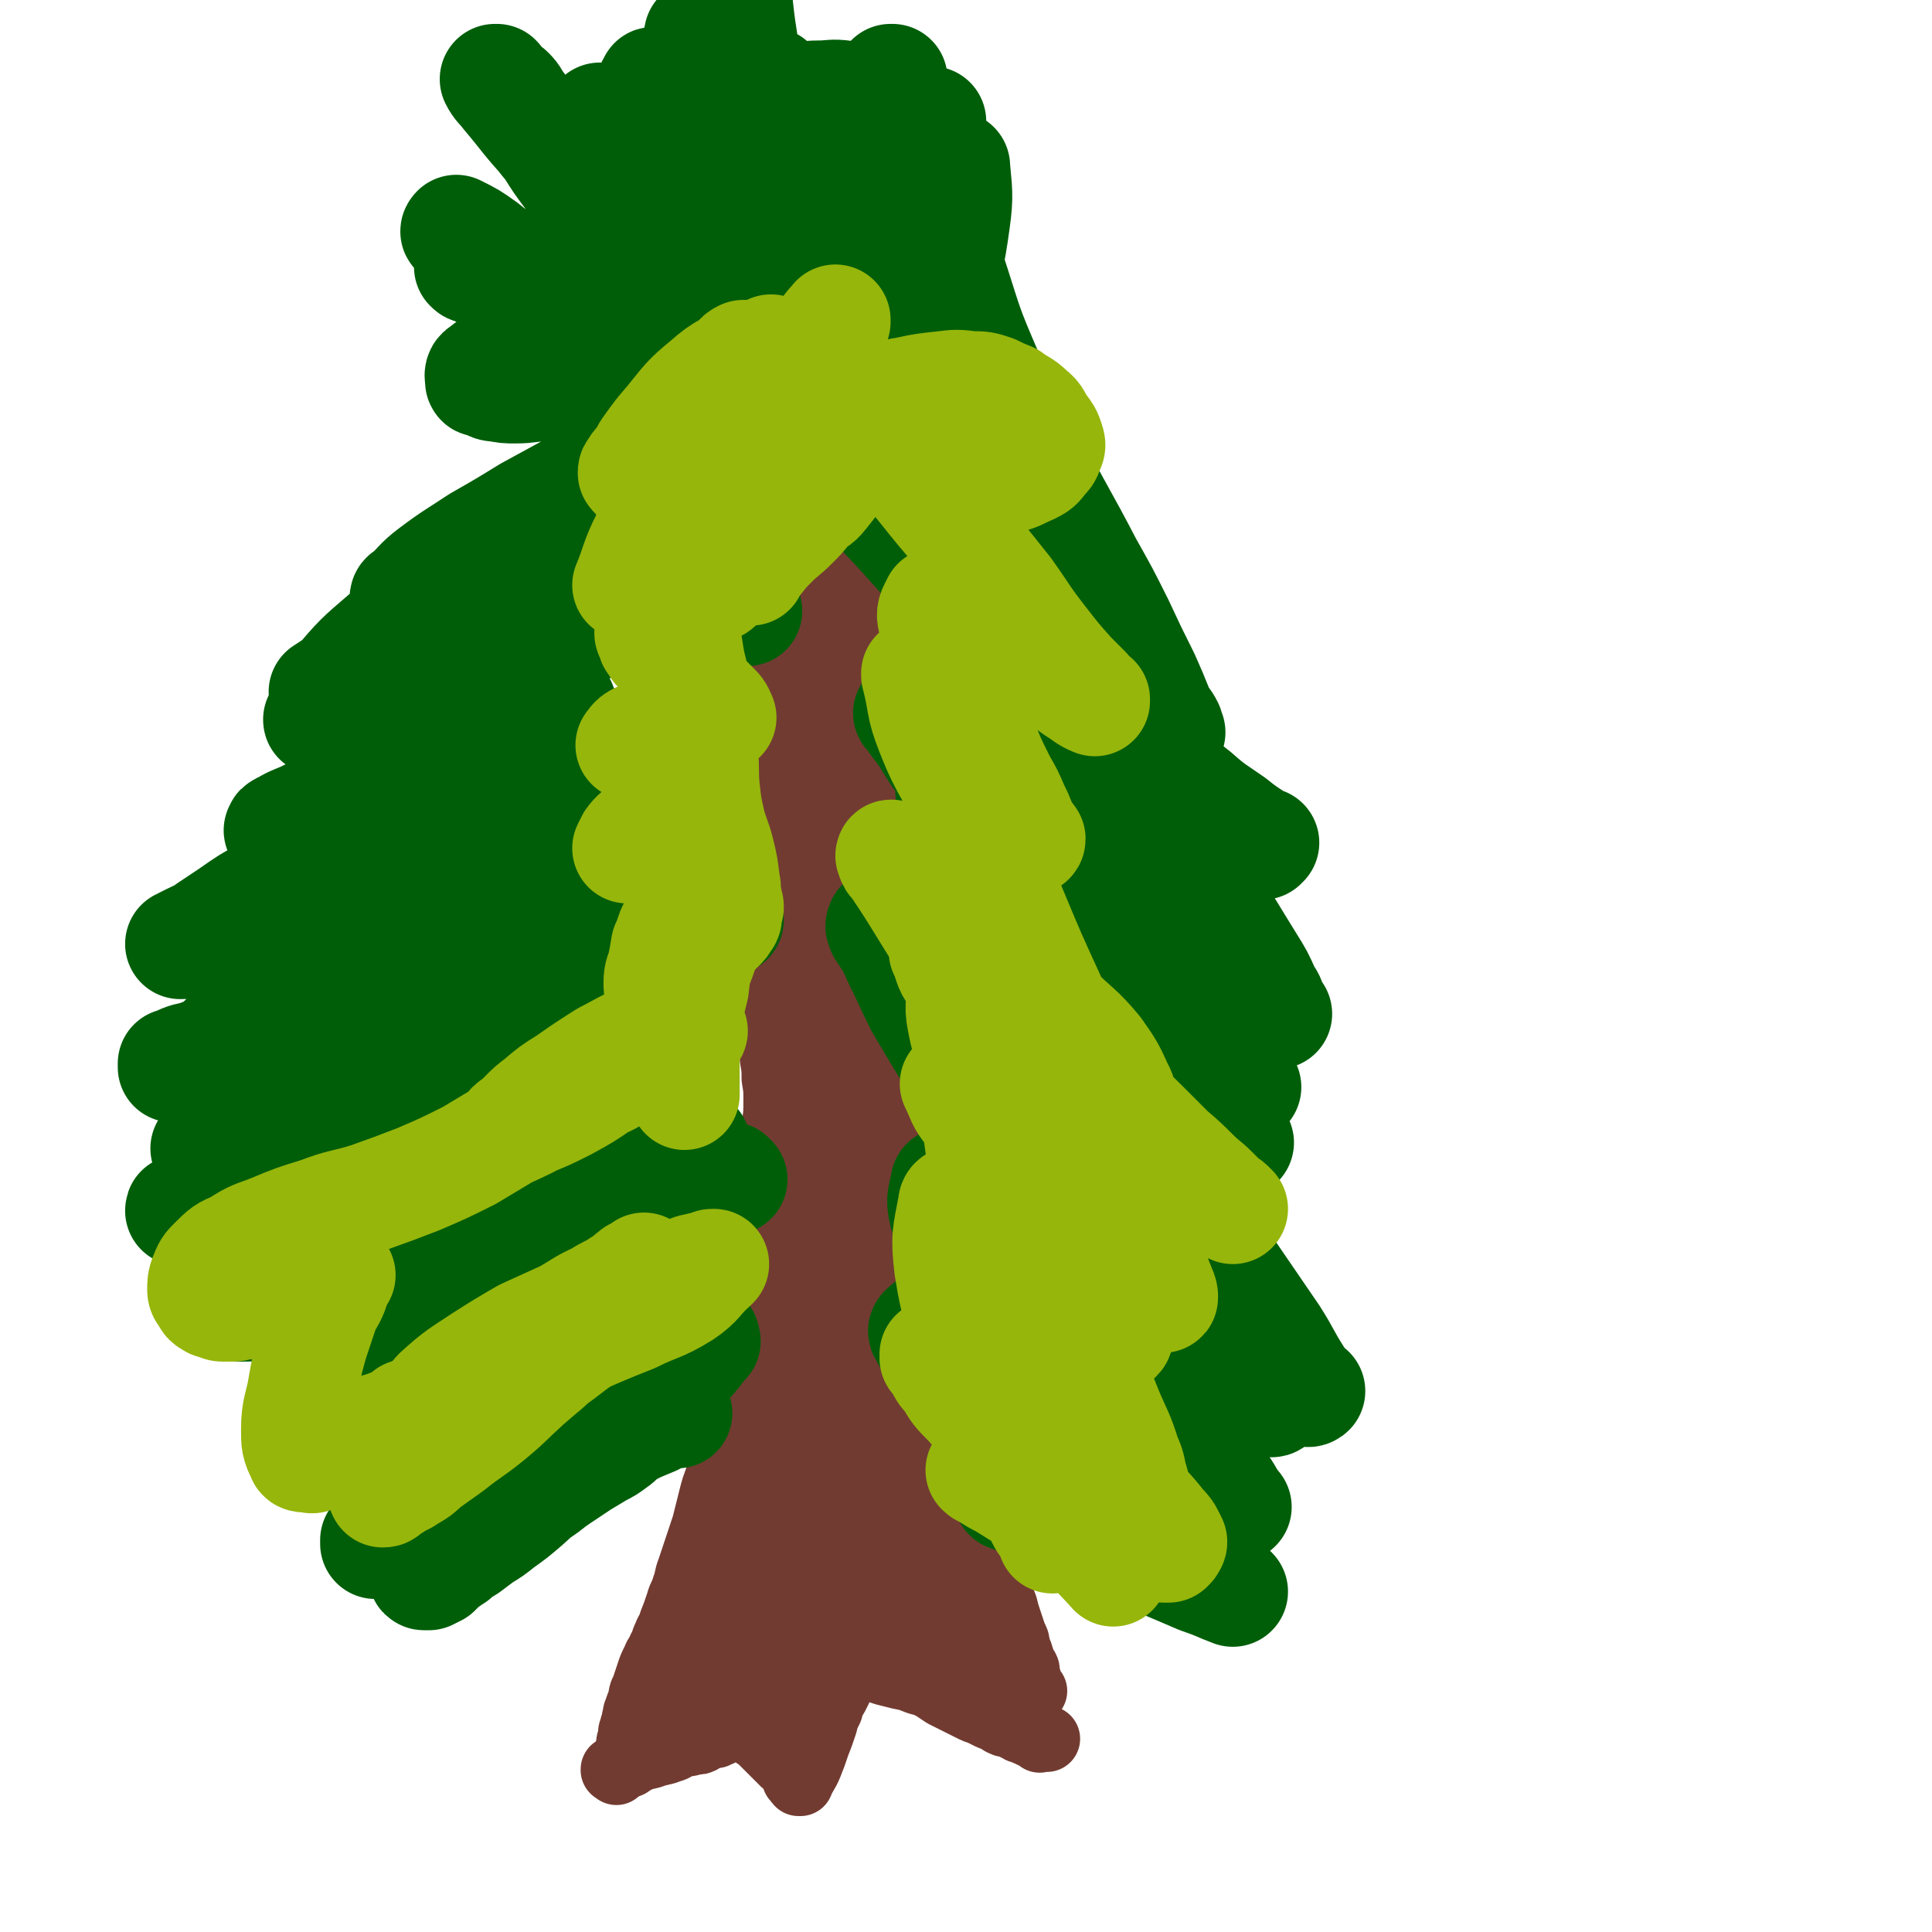 <svg viewBox='0 0 1050 1050' version='1.1' xmlns='http://www.w3.org/2000/svg' xmlns:xlink='http://www.w3.org/1999/xlink'><g fill='none' stroke='#723B31' stroke-width='36' stroke-linecap='round' stroke-linejoin='round'><path d='M335,963c-1,-1 -1,-1 -1,-1 -1,-1 0,0 0,0 0,0 0,0 0,0 0,0 -1,0 0,0 0,-1 0,0 1,0 5,-2 5,-3 10,-5 4,-2 5,-2 9,-3 5,-2 5,-1 10,-3 4,-1 3,-2 7,-3 2,-1 2,0 5,-1 3,-1 3,0 5,-1 2,-1 1,-1 3,-2 1,-1 1,-1 3,-1 1,0 1,0 2,0 0,0 0,-1 0,-1 1,-1 1,0 2,0 1,0 1,-1 2,-1 0,-1 0,0 0,0 1,0 1,-1 1,-1 1,-1 1,-1 1,-1 1,0 0,-1 1,-1 0,0 1,0 1,0 0,0 0,0 1,0 0,0 0,0 1,0 0,0 -1,0 -1,-1 0,0 0,0 0,0 0,0 -1,0 0,0 0,-1 0,0 1,0 0,0 0,0 0,0 0,0 -1,-1 0,0 0,0 1,0 2,1 2,1 2,1 4,2 3,1 3,1 5,3 3,2 3,2 5,4 2,2 2,2 4,4 2,2 2,2 3,3 2,2 2,2 4,4 1,1 2,1 3,3 1,1 1,1 2,3 1,1 0,1 1,2 0,1 0,1 1,1 0,1 1,0 1,1 0,0 0,0 0,1 0,0 1,0 1,0 0,0 0,0 0,0 2,-5 3,-5 5,-10 2,-5 2,-5 4,-11 2,-5 2,-5 4,-11 1,-4 1,-4 3,-8 1,-4 1,-4 3,-7 1,-2 1,-2 2,-4 1,-2 0,-2 1,-3 0,-1 1,0 1,-1 0,-1 0,-1 0,-1 0,-1 1,-1 1,-1 0,0 0,-1 0,-1 0,0 1,0 1,0 1,0 0,-1 0,-1 0,0 1,0 1,0 0,0 0,-1 0,-1 0,0 1,0 1,0 0,0 0,-1 0,-1 0,-1 0,-1 1,-1 2,-1 2,-1 4,-1 3,0 4,0 7,1 4,1 4,1 7,2 4,1 4,1 8,2 5,1 5,1 10,3 4,1 4,1 8,3 3,2 3,2 6,4 4,2 4,2 8,4 4,2 4,2 8,4 2,1 3,1 5,2 2,1 2,1 4,2 2,1 2,0 3,1 2,1 2,1 3,2 2,1 2,1 3,1 2,1 2,0 3,1 2,1 2,1 4,2 1,1 2,0 3,1 1,0 1,1 2,1 0,0 1,0 1,0 1,0 0,1 1,1 1,0 1,0 2,0 0,0 0,1 0,1 0,0 1,0 2,0 0,0 0,0 0,0 1,0 0,1 0,1 0,1 0,0 1,0 0,0 1,0 1,0 0,0 0,0 0,0 0,0 -1,0 0,0 0,-1 0,0 1,0 0,0 0,0 0,0 1,0 1,0 1,0 0,0 0,0 0,0 '/><path d='M342,959c-1,-1 -1,-1 -1,-1 -1,-1 0,0 0,0 0,0 0,0 0,0 0,0 0,0 0,0 -1,-1 0,0 0,0 0,0 0,0 0,0 0,0 -1,0 -1,-1 0,-1 1,-1 1,-2 0,-1 0,-2 0,-3 0,-1 1,-1 1,-2 0,-1 0,-2 0,-3 0,-1 1,-1 1,-2 0,-1 0,-1 0,-3 0,-2 1,-2 1,-4 1,-2 1,-2 1,-4 1,-2 0,-2 1,-4 1,-3 1,-3 2,-5 1,-2 0,-2 1,-5 1,-2 1,-2 2,-5 1,-3 1,-3 2,-6 1,-3 1,-3 3,-7 1,-3 2,-3 3,-6 2,-3 1,-3 3,-7 1,-3 2,-3 3,-7 2,-5 2,-5 4,-11 1,-4 2,-4 3,-8 2,-5 1,-5 3,-10 2,-6 2,-6 4,-12 2,-6 2,-6 4,-12 2,-8 2,-8 4,-16 2,-8 3,-8 5,-16 2,-9 2,-10 4,-19 2,-11 3,-11 5,-22 2,-12 1,-12 3,-23 2,-12 2,-12 4,-23 2,-11 2,-11 3,-22 1,-9 1,-9 2,-19 1,-9 2,-9 3,-19 2,-9 2,-9 3,-19 1,-9 1,-9 2,-19 1,-7 1,-7 1,-14 0,-6 0,-6 -1,-12 0,-5 0,-5 -1,-11 0,-4 0,-4 -1,-9 0,-3 -1,-3 -1,-6 -1,-3 0,-3 -1,-6 0,-2 -1,-2 -1,-5 0,-1 0,-2 0,-3 0,-1 -1,-1 -1,-2 0,-1 0,-1 0,-2 0,-1 -1,-1 -1,-2 0,-1 0,-1 0,-2 0,-1 -1,-1 -1,-2 0,0 0,0 0,-1 0,0 0,0 0,-1 0,0 0,0 0,-1 0,-1 0,-1 0,-1 0,-1 0,-1 0,-2 0,-1 0,-1 0,-2 0,-1 0,-1 0,-2 0,-1 0,-1 0,-2 0,-1 0,-1 0,-1 0,-1 0,-1 0,-1 0,-1 0,-1 0,-1 0,-1 0,-1 0,-1 0,0 0,0 0,-1 0,0 0,0 0,-1 0,0 0,0 0,-1 0,0 0,0 0,0 '/><path d='M491,512c-1,-1 -1,-1 -1,-1 -1,-1 0,0 0,0 0,1 -1,0 -1,1 -2,4 -3,4 -4,9 -2,6 -1,6 -2,12 -1,7 -1,7 -1,13 0,9 -1,9 0,17 1,8 1,8 2,16 1,9 1,9 2,18 1,9 1,9 2,17 1,8 1,8 2,16 1,10 1,10 3,19 1,8 2,8 3,15 2,9 1,9 3,18 2,9 2,9 4,18 2,8 1,8 3,16 1,6 2,6 3,13 2,7 1,7 3,14 1,7 1,7 3,13 2,7 2,7 3,13 1,7 1,7 2,13 1,5 1,5 2,10 1,4 1,4 2,9 1,5 1,5 2,9 1,4 0,4 1,8 1,4 1,4 2,7 1,4 2,4 3,7 1,4 1,4 2,8 1,4 1,4 2,7 1,4 2,4 3,7 2,3 2,3 3,7 1,3 1,4 2,7 1,3 1,2 2,5 1,4 1,4 2,7 1,3 1,3 2,6 1,3 1,3 2,5 1,2 0,2 1,4 0,2 0,1 1,3 1,2 0,2 1,3 0,2 0,2 1,3 0,1 1,1 1,2 1,1 1,1 1,3 0,1 0,2 0,3 0,1 1,0 1,1 0,1 0,1 0,2 0,0 1,0 1,1 0,1 0,1 0,2 0,0 1,0 1,0 0,0 0,1 0,1 0,0 1,0 1,0 0,0 0,0 0,0 -1,-1 -1,-1 -2,-2 -5,-9 -5,-10 -9,-20 -5,-11 -5,-11 -9,-22 -5,-13 -4,-13 -8,-26 -4,-12 -4,-12 -7,-24 -4,-13 -4,-13 -7,-27 -4,-14 -4,-14 -7,-28 -4,-13 -4,-13 -7,-26 -3,-11 -2,-11 -4,-23 -2,-10 -2,-10 -3,-20 -1,-8 -1,-8 -3,-17 -1,-8 -2,-8 -3,-15 -2,-8 -1,-8 -3,-16 -1,-8 -1,-8 -3,-15 -2,-8 -2,-8 -4,-16 -2,-6 -2,-6 -3,-13 -1,-7 -1,-7 -2,-13 -1,-7 -1,-7 -2,-13 -1,-6 -1,-6 -1,-12 0,-6 0,-6 0,-11 0,-5 -1,-5 -1,-9 0,-4 0,-4 0,-7 0,-3 -1,-3 -1,-5 0,-3 0,-3 0,-5 0,-2 -1,-2 -1,-3 0,-2 0,-2 0,-4 0,-1 0,-1 0,-2 0,-1 0,-1 0,-2 0,-1 0,-1 0,-1 0,-1 0,-1 0,-1 0,-1 0,-1 0,-1 0,-1 0,-2 0,-1 -2,2 -3,2 -4,6 -3,8 -3,8 -4,16 -2,11 -2,11 -2,22 0,12 1,12 1,24 1,11 0,11 1,21 1,10 1,10 2,20 1,12 1,12 2,23 1,10 1,10 2,20 1,9 1,9 2,19 1,9 0,9 1,19 1,7 1,7 2,14 1,9 2,9 3,17 1,7 1,7 2,14 1,9 2,9 3,18 2,7 2,7 3,14 1,6 1,6 2,12 1,7 1,7 3,14 2,7 2,7 3,13 2,6 2,6 3,12 1,6 1,6 2,11 1,5 2,5 3,10 2,5 2,5 3,10 2,5 2,5 3,10 1,4 1,4 2,7 1,3 2,3 3,6 1,3 0,3 1,5 1,2 1,1 2,3 1,1 1,2 1,3 1,2 0,2 1,3 1,2 1,2 2,4 1,2 0,2 1,4 1,2 1,2 2,3 1,1 0,1 1,2 0,1 1,0 1,1 0,0 0,1 0,1 0,1 1,0 1,1 0,0 0,0 0,0 -5,-11 -5,-12 -10,-23 -4,-9 -5,-9 -9,-18 -4,-9 -4,-9 -8,-19 -4,-11 -5,-11 -9,-22 -4,-11 -4,-11 -8,-22 -4,-11 -4,-11 -6,-23 -3,-12 -2,-12 -4,-24 -2,-12 -2,-12 -3,-24 -1,-9 -1,-9 -2,-19 -1,-10 -1,-10 -1,-20 -1,-10 0,-10 -1,-20 0,-10 -1,-10 -1,-19 0,-9 0,-9 0,-18 0,-8 0,-8 0,-16 0,-6 -1,-6 -1,-13 0,-5 0,-5 0,-9 0,-4 0,-4 0,-7 0,-4 0,-4 0,-7 0,-3 0,-3 0,-6 0,-3 1,-3 1,-6 0,-4 0,-4 0,-8 0,-4 1,-4 1,-7 0,-4 0,-4 0,-7 0,-3 0,-3 1,-6 0,-3 0,-3 1,-6 0,-2 1,-2 1,-4 0,-1 0,-2 0,-2 0,0 1,0 2,0 0,0 -1,-1 -1,-1 0,-1 0,-1 0,-1 0,0 0,0 0,0 0,0 0,-1 0,0 -1,0 -1,0 -1,1 -3,5 -3,5 -6,11 -4,7 -5,6 -7,14 -3,8 -3,8 -5,17 -2,8 -3,8 -4,17 -2,10 -2,10 -3,21 -1,10 -1,11 -1,21 0,10 0,10 0,20 0,10 0,10 1,21 1,11 0,11 1,22 1,10 1,10 2,19 1,11 2,11 2,21 0,8 -1,8 -1,16 -1,9 -1,9 -1,18 0,8 1,8 1,16 1,8 0,8 1,16 0,7 0,7 1,13 0,6 0,6 1,11 0,5 1,5 1,10 0,4 0,4 0,8 0,4 0,4 0,8 0,5 1,5 1,9 0,4 0,4 0,8 0,3 1,3 1,5 0,2 0,2 0,4 0,2 0,2 0,3 0,1 0,1 0,2 0,0 0,0 0,0 0,1 0,1 0,1 0,1 0,1 0,2 0,1 0,1 0,2 0,1 1,1 1,2 0,1 0,1 0,2 0,1 0,1 0,1 0,1 0,1 -1,1 0,0 0,0 0,0 -1,-9 -2,-9 -3,-17 -1,-10 0,-10 0,-20 0,-10 1,-10 2,-21 1,-11 1,-11 3,-23 1,-11 2,-11 3,-22 1,-10 1,-10 2,-20 1,-7 1,-7 2,-15 1,-6 1,-6 2,-12 1,-6 0,-7 1,-13 1,-4 1,-4 2,-8 0,-3 0,-3 0,-5 0,-2 1,-2 1,-3 0,-1 0,-1 0,-1 0,-1 1,-1 1,-1 0,0 0,0 0,0 1,1 1,1 1,2 2,7 2,7 4,14 2,8 2,7 4,15 2,9 1,9 3,18 1,8 2,8 3,15 1,8 1,8 2,16 1,6 1,6 2,11 1,6 1,6 2,11 1,4 0,4 1,8 1,4 1,4 2,8 1,4 1,4 2,7 1,3 1,3 2,6 1,3 1,3 2,7 1,1 1,1 2,3 0,1 0,1 1,2 0,1 0,1 1,2 0,0 0,0 0,1 1,1 1,1 2,3 0,1 0,1 1,2 0,0 0,0 0,1 0,0 0,0 0,0 1,1 1,1 1,1 0,0 0,0 0,0 1,1 2,1 2,1 -3,-2 -5,-3 -9,-7 -5,-6 -5,-6 -9,-13 -4,-6 -4,-6 -7,-12 -2,-5 -2,-5 -4,-9 -1,-3 -1,-4 -2,-7 -1,-2 -1,-2 -2,-4 0,-1 0,-1 0,-2 0,-1 -1,0 -1,-1 0,0 0,0 0,0 0,-1 -1,-1 -1,-1 0,5 0,6 1,12 1,7 1,8 2,15 1,7 1,7 3,15 1,5 2,4 3,9 1,2 0,2 1,4 0,1 1,1 1,2 0,1 0,2 0,2 1,-2 2,-3 4,-6 2,-4 2,-5 4,-10 1,-3 1,-3 2,-7 0,-2 0,-2 0,-4 0,-1 1,-1 1,-2 0,-1 0,-1 0,-1 0,-1 1,-1 1,0 1,1 0,2 1,3 0,2 1,2 1,5 0,2 0,2 0,4 0,1 1,1 1,2 0,1 0,1 0,2 0,0 0,0 0,0 0,1 -1,0 -1,0 -4,-2 -4,-1 -7,-4 -7,-5 -7,-5 -12,-11 -5,-6 -5,-7 -10,-14 -4,-6 -4,-6 -9,-13 -2,-3 -2,-3 -5,-7 -1,-1 -1,-1 -2,-3 -1,-1 -1,-1 -2,-2 0,0 0,-1 0,0 -2,1 -3,1 -4,4 -3,9 -3,9 -4,18 -1,10 0,10 -1,21 0,9 0,9 -1,18 0,6 0,6 -1,12 0,3 -1,3 -1,6 0,2 0,2 0,4 0,1 -1,0 -1,1 0,1 0,1 0,2 0,0 0,0 0,0 0,-6 -1,-6 -1,-12 -1,-9 0,-9 -1,-19 -1,-10 -1,-10 -2,-20 -1,-8 0,-8 -1,-15 0,-5 0,-5 -1,-9 0,-3 -1,-3 -1,-5 0,-1 0,-2 0,-1 -2,5 -3,6 -5,13 -1,8 -1,8 -2,16 -1,7 -1,7 -1,13 0,6 0,6 1,12 1,5 1,5 2,10 1,5 1,5 3,10 1,3 1,3 2,7 1,3 1,3 2,6 1,2 1,2 1,4 0,1 0,1 0,2 0,0 1,0 1,0 0,1 0,1 0,2 0,0 1,0 1,0 0,-4 -1,-5 -2,-10 -1,-7 -2,-7 -3,-14 -1,-8 0,-8 -1,-16 -1,-6 -1,-6 -2,-12 0,-3 0,-3 0,-6 0,-2 -1,-1 -1,-3 0,-1 0,-1 0,-1 0,0 0,0 0,0 0,0 0,-2 0,-1 -2,5 -1,6 -2,12 -1,7 -1,7 -1,14 0,4 1,4 1,9 0,4 -1,4 0,8 0,4 1,3 2,7 1,4 0,5 1,9 0,3 0,3 1,7 0,3 0,3 1,6 0,2 1,1 1,3 0,1 0,1 0,2 0,1 1,0 1,1 0,0 0,1 0,1 0,1 1,0 1,1 0,0 0,1 0,1 -1,-6 -1,-7 -2,-14 -1,-14 -1,-14 -2,-28 -1,-19 -1,-19 -1,-39 0,-18 0,-18 0,-37 0,-18 0,-18 1,-36 0,-14 0,-14 1,-28 1,-10 1,-9 2,-19 1,-5 0,-5 1,-10 0,-3 1,-3 1,-6 0,-1 0,-1 0,-2 0,-1 0,-1 0,-1 0,-1 0,-1 0,-1 0,0 0,0 0,0 -1,1 -1,1 -1,2 -3,12 -2,12 -5,24 -3,12 -3,12 -6,24 -3,12 -3,12 -6,25 -3,12 -3,12 -7,25 -3,12 -3,12 -7,23 -4,10 -4,10 -8,20 -3,7 -2,7 -5,14 -1,4 -2,4 -3,8 -1,2 0,2 -1,3 0,1 -1,1 -1,2 0,0 0,0 0,0 2,-5 2,-5 4,-10 5,-13 5,-13 10,-26 7,-16 6,-16 14,-32 5,-13 5,-13 12,-26 6,-11 6,-11 12,-22 4,-8 4,-8 8,-16 2,-5 3,-4 5,-9 1,-3 1,-3 2,-6 0,-1 0,-1 1,-2 1,-1 2,-2 2,-1 -4,11 -6,12 -10,25 -4,13 -4,13 -7,26 -5,15 -4,15 -9,29 -4,11 -4,11 -8,23 -4,11 -3,11 -7,22 -3,9 -3,9 -6,19 -2,6 -2,6 -4,12 -1,4 -1,4 -2,7 0,2 0,2 -1,3 0,1 0,1 -1,2 0,1 0,0 -1,1 0,0 -1,0 0,0 1,1 2,1 4,0 4,-2 4,-2 8,-5 4,-3 4,-3 8,-7 2,-2 2,-3 5,-6 2,-2 1,-3 3,-5 1,-1 1,-1 2,-2 1,-1 0,-1 1,-2 0,0 0,0 1,0 0,-1 -1,-1 -1,-1 -4,5 -4,5 -8,11 -5,6 -4,6 -9,12 -4,6 -5,6 -9,11 -5,5 -5,5 -9,10 -2,2 -2,2 -4,4 -1,1 -1,1 -2,2 -1,1 -1,1 -1,2 -1,0 -1,0 -1,0 0,0 0,0 0,0 4,-5 4,-5 9,-10 5,-6 5,-6 11,-12 5,-5 5,-4 10,-9 3,-3 3,-3 6,-6 1,-1 1,-1 3,-3 1,-1 1,-1 2,-2 1,-1 1,-1 1,-1 0,0 0,0 0,0 -2,3 -2,4 -5,7 -5,5 -5,4 -11,9 -7,5 -7,5 -14,10 -6,4 -5,5 -11,9 -3,3 -3,3 -7,5 -3,2 -3,2 -6,4 -2,1 -2,1 -4,2 -1,1 -1,1 -3,2 -1,0 0,0 -1,1 0,0 0,0 0,0 0,0 0,0 0,0 1,-3 1,-4 3,-7 5,-6 5,-6 11,-11 5,-4 5,-4 10,-8 4,-4 3,-4 7,-8 2,-3 3,-2 5,-5 1,-1 1,-2 2,-3 1,-1 1,0 2,-1 0,-1 0,-1 0,-1 0,-1 1,-1 1,-1 0,0 0,-1 0,0 -1,0 -1,0 -2,1 -5,5 -5,5 -10,10 -5,5 -6,5 -11,11 -4,5 -3,5 -7,10 -3,4 -3,4 -6,8 -1,2 -2,1 -3,3 -1,1 -1,1 -1,2 0,1 0,1 0,2 0,0 0,0 0,0 0,-2 -1,-2 0,-4 2,-6 2,-6 5,-12 3,-7 3,-7 7,-14 3,-6 3,-6 6,-11 2,-5 3,-4 5,-9 3,-5 3,-5 5,-10 2,-4 2,-5 4,-9 2,-5 2,-5 4,-9 2,-5 3,-5 5,-10 2,-5 2,-5 4,-10 2,-4 3,-4 5,-8 2,-4 2,-4 4,-8 2,-4 2,-4 4,-8 2,-4 2,-4 4,-9 2,-5 1,-5 3,-10 2,-6 2,-6 4,-12 2,-5 2,-5 4,-11 2,-4 1,-4 3,-9 2,-5 2,-4 3,-9 2,-6 2,-6 3,-11 1,-5 1,-5 2,-10 1,-6 1,-6 2,-11 1,-6 1,-5 2,-11 1,-5 0,-5 1,-10 1,-5 1,-5 1,-10 1,-7 1,-7 1,-13 0,-6 0,-6 0,-11 0,-7 0,-7 0,-13 0,-5 0,-5 0,-10 0,-5 0,-5 0,-9 0,-5 0,-5 0,-10 0,-5 -1,-5 -1,-10 0,-6 0,-6 0,-11 0,-6 -1,-6 -1,-12 -1,-7 -1,-7 -1,-13 0,-6 0,-6 0,-11 0,-6 0,-6 -1,-13 0,-4 -1,-4 -1,-8 0,-4 0,-4 0,-8 0,-4 0,-4 0,-8 0,-3 0,-3 0,-6 0,-4 -1,-4 -1,-8 0,-3 0,-3 0,-6 0,-3 -1,-3 -1,-6 -1,-3 0,-3 -1,-5 0,-2 -1,-2 -1,-4 0,-1 0,-2 0,-3 0,-1 -1,0 -1,-1 0,0 0,-1 0,-1 0,0 -2,-1 -1,0 2,7 4,7 6,16 4,13 2,13 5,27 2,13 3,13 5,25 2,10 1,10 3,20 2,9 2,9 5,18 1,4 1,4 2,9 0,2 0,2 1,4 0,1 0,1 0,2 0,0 1,0 1,1 0,0 0,1 0,1 0,-1 -1,-1 -1,-2 -4,-11 -5,-11 -8,-22 -4,-11 -4,-11 -8,-23 -4,-12 -4,-11 -8,-23 -3,-9 -3,-9 -5,-18 -2,-9 -2,-9 -4,-18 -1,-7 -1,-7 -3,-15 0,-3 0,-4 -1,-7 0,-2 0,-2 0,-4 0,0 0,0 0,0 0,0 0,0 0,0 0,6 0,6 0,12 2,15 2,15 5,30 4,16 5,15 9,31 4,13 4,13 7,26 3,12 3,12 5,24 2,8 2,8 4,16 0,4 0,4 1,7 0,2 0,2 0,4 0,1 0,1 0,1 0,1 0,2 0,1 -1,-2 -1,-2 -2,-5 -5,-16 -5,-16 -10,-32 -5,-16 -5,-16 -9,-32 -3,-15 -3,-16 -5,-31 -2,-14 -2,-14 -4,-28 -1,-11 -1,-11 -2,-22 0,-7 0,-7 -1,-15 0,-6 0,-6 0,-12 0,-4 -1,-4 -1,-7 0,-1 0,-1 0,-3 0,0 0,0 0,-1 0,0 0,0 0,0 2,7 3,7 5,14 3,10 3,10 7,20 4,12 4,12 8,24 3,10 3,9 6,19 2,6 2,6 4,13 1,4 0,4 2,7 0,2 0,2 1,4 0,0 0,0 1,1 0,0 0,0 0,0 0,0 0,0 0,0 -3,-12 -4,-12 -7,-24 -3,-15 -2,-15 -5,-30 -3,-16 -4,-15 -7,-31 -3,-13 -2,-13 -4,-27 -2,-19 -2,-19 -3,-38 -2,-22 -1,-22 -3,-44 -1,-19 -1,-19 -3,-39 -1,-12 -1,-12 -2,-25 0,-3 -1,-3 -1,-5 0,0 0,0 0,0 -1,5 -2,5 -3,10 -1,14 -1,14 -1,29 0,15 0,15 1,31 1,18 1,18 2,36 1,20 1,20 3,40 2,21 3,20 6,41 2,15 1,15 3,30 1,13 1,13 3,25 1,7 1,7 2,14 0,4 0,4 0,8 0,1 0,1 0,2 0,1 -1,2 -1,2 -4,-6 -5,-7 -7,-15 -5,-18 -6,-18 -9,-37 -3,-17 -2,-17 -4,-35 -2,-25 -1,-25 -3,-49 -2,-27 -4,-27 -6,-54 -1,-18 -1,-18 -1,-37 0,-13 0,-13 0,-26 0,-5 0,-5 1,-11 0,0 0,0 0,-1 0,0 0,0 0,0 0,12 -1,12 -1,24 -1,18 -1,18 -1,36 0,16 0,16 0,31 0,18 0,18 0,36 0,16 0,16 1,32 1,12 1,12 2,25 1,12 1,12 3,24 1,8 2,7 4,15 1,5 1,5 3,11 1,2 1,2 2,5 0,1 0,2 0,3 0,1 1,0 1,0 0,0 0,0 0,0 0,-12 0,-12 -1,-25 -1,-12 -1,-12 -2,-24 -1,-10 -1,-10 -2,-21 -1,-8 -1,-8 -2,-17 -1,-8 0,-8 -1,-16 -1,-5 -1,-5 -2,-10 -1,-3 0,-4 -1,-7 -1,-2 -1,-1 -2,-3 0,0 0,0 0,-1 0,0 0,0 0,0 -1,14 -3,14 -3,28 0,14 3,14 5,28 2,11 2,11 4,23 2,8 2,8 4,17 1,5 1,5 2,11 1,4 1,4 2,9 0,2 1,2 1,4 0,0 0,0 0,1 0,0 0,0 0,0 -1,-6 -1,-6 -1,-12 -1,-13 0,-13 -1,-26 -1,-14 -1,-14 -2,-29 -1,-16 -1,-16 -1,-33 0,-16 0,-16 0,-32 0,-18 0,-18 1,-37 0,-7 1,-7 2,-15 0,-3 1,-3 1,-7 0,-1 0,-4 0,-3 1,4 2,6 3,12 2,15 1,15 3,29 2,19 3,19 6,39 3,20 3,20 6,40 2,19 2,19 4,38 1,15 1,15 3,29 1,10 1,10 2,20 1,7 1,7 2,13 0,2 0,2 0,4 0,1 0,1 1,2 0,0 0,0 0,0 0,-4 0,-5 0,-9 0,-19 -1,-19 -1,-38 -1,-21 -1,-21 -1,-41 0,-24 0,-24 0,-48 0,-16 0,-16 1,-33 1,-14 1,-14 2,-28 0,-5 1,-5 1,-10 0,-2 0,-2 0,-4 0,-2 0,-2 0,-3 0,0 0,-1 0,0 0,0 0,1 0,2 -1,14 -3,14 -3,27 -1,21 -1,21 0,42 0,19 1,19 2,37 1,20 2,20 3,40 1,15 1,15 2,30 1,10 1,10 2,20 1,5 1,5 1,11 0,2 0,2 0,4 0,1 0,1 1,2 0,0 1,0 1,0 -1,-4 -2,-4 -2,-8 -1,-16 -1,-16 -2,-32 -1,-19 -1,-19 -3,-38 -1,-17 -2,-17 -3,-34 -1,-15 0,-15 -1,-30 0,-11 -1,-11 -1,-23 0,-6 0,-6 0,-12 0,-2 0,-2 0,-4 0,-1 0,-2 0,-1 0,5 0,7 1,14 2,19 1,19 4,39 3,20 3,20 6,39 2,14 2,14 3,28 1,10 1,10 2,20 1,6 1,6 2,11 0,3 0,3 0,6 0,1 0,1 0,2 0,0 0,1 0,1 -1,-8 -1,-8 -2,-16 -2,-15 -2,-15 -4,-31 -1,-8 0,-9 -1,-17 -1,-10 -1,-10 -2,-21 -1,-6 0,-6 -1,-12 0,-3 0,-3 -1,-7 0,-2 -1,-2 -1,-4 0,-1 0,-1 0,-2 0,0 0,0 0,0 0,1 -1,1 -1,2 -3,10 -3,10 -5,20 -2,12 -1,12 -3,24 -1,10 -2,10 -3,19 -1,5 0,5 -1,9 0,3 -1,3 -1,5 0,1 0,1 0,2 0,0 0,0 0,0 3,-15 4,-15 6,-29 2,-11 1,-11 2,-22 1,-12 1,-12 2,-25 0,-6 0,-6 0,-12 0,-2 1,-3 0,-5 0,-1 -1,-1 -1,-1 0,0 0,0 0,0 -2,10 -2,10 -3,21 -1,14 -1,14 -1,27 0,9 0,9 1,18 0,5 0,5 1,10 0,2 1,2 1,4 0,1 0,1 0,2 0,0 0,0 0,0 1,-3 1,-3 1,-7 1,-13 1,-13 1,-25 0,-16 -1,-16 -2,-32 0,-14 0,-14 0,-27 -1,-18 -1,-18 -2,-36 -1,-10 -1,-10 -1,-20 0,-8 1,-8 0,-15 0,-7 -2,-7 -2,-13 -1,-6 0,-6 0,-11 0,-6 0,-6 0,-12 0,-4 0,-4 0,-8 0,-2 0,-2 0,-3 0,-1 0,-1 0,-2 0,-1 0,-1 0,-1 0,-1 0,-1 0,-1 0,0 0,0 0,0 0,10 0,10 0,20 1,12 1,12 2,24 1,10 1,10 3,21 1,11 1,11 2,22 1,10 1,10 2,19 1,5 1,5 1,11 0,3 0,3 0,5 0,1 1,1 1,2 0,1 0,3 0,2 -3,-5 -4,-6 -6,-12 -6,-15 -5,-15 -10,-30 -4,-12 -4,-12 -8,-25 -3,-10 -2,-10 -5,-20 -2,-7 -3,-7 -5,-14 -1,-3 -1,-3 -2,-7 0,-2 -1,-1 -1,-3 0,-1 0,-2 0,-1 -2,11 -4,12 -5,26 -2,18 -1,18 -1,36 0,18 0,18 1,36 1,17 0,17 2,34 2,18 2,17 5,35 2,13 2,13 4,27 1,7 0,7 1,14 0,3 0,3 1,7 0,1 1,1 1,2 0,1 0,2 0,2 0,-1 -1,-2 -1,-3 -3,-12 -3,-12 -5,-24 -2,-11 -2,-11 -3,-23 -2,-14 -2,-14 -3,-29 -1,-13 0,-13 -2,-25 -1,-13 -2,-13 -4,-25 -1,-8 -2,-8 -3,-16 -1,-7 -1,-7 -2,-15 0,-3 0,-3 -1,-6 0,-1 0,-1 -1,-2 0,0 0,0 0,0 -1,20 -2,20 -2,40 0,18 0,18 2,36 2,16 3,16 5,32 2,21 1,21 3,41 1,14 1,14 2,28 0,7 0,7 0,14 0,3 0,3 0,6 0,2 0,2 0,3 0,0 0,0 0,0 0,0 0,0 0,0 0,-12 0,-12 0,-24 0,-16 0,-16 1,-31 0,-13 0,-13 1,-25 1,-15 1,-15 2,-30 1,-12 1,-12 2,-24 1,-10 1,-10 2,-21 1,-8 2,-8 3,-17 2,-8 2,-8 3,-17 1,-6 0,-6 1,-12 0,-5 1,-5 1,-10 0,-3 0,-3 0,-5 0,-2 0,-2 0,-3 0,-1 0,-1 0,-1 -3,12 -4,13 -6,26 -2,18 -2,18 -2,36 0,15 0,15 1,31 0,14 0,14 1,27 1,11 1,11 2,23 0,6 0,6 2,13 0,4 0,4 2,7 0,2 1,3 2,3 3,-1 5,-1 7,-4 5,-7 5,-8 7,-17 3,-13 3,-13 4,-26 0,-14 -1,-14 -1,-28 -1,-11 0,-11 -1,-21 0,-10 0,-10 0,-19 0,-6 0,-6 -1,-12 0,-5 0,-5 0,-9 0,-3 -1,-3 -1,-5 0,-2 0,-2 0,-3 0,-1 -1,-1 -1,-3 0,-1 0,-1 0,-2 0,-1 0,-1 0,-1 0,-1 0,-2 0,-1 1,7 2,7 3,15 2,16 1,17 4,33 3,17 3,17 6,34 2,11 2,11 5,23 2,9 2,9 4,19 1,6 1,6 3,13 0,4 0,4 1,7 0,3 0,3 1,5 0,1 0,1 0,2 0,0 0,0 0,0 -1,-10 -1,-10 -3,-20 -2,-16 -2,-16 -4,-33 -2,-15 -2,-15 -3,-30 -1,-14 -2,-14 -3,-29 0,-11 0,-12 -1,-23 0,-7 0,-7 0,-13 0,-5 0,-5 -1,-10 0,-3 0,-3 0,-6 0,-1 0,-1 0,-3 0,-1 0,-1 -1,-2 0,-1 0,-1 0,-2 0,0 0,0 0,-1 0,0 0,-1 0,0 0,2 0,2 0,5 0,10 0,10 0,19 0,13 0,13 0,25 0,10 1,10 1,20 0,6 0,6 0,12 0,2 0,2 0,5 0,1 0,1 0,2 0,0 0,1 0,1 0,-1 -1,-1 -1,-2 -3,-11 -3,-11 -5,-21 -3,-13 -2,-13 -5,-25 -3,-11 -4,-11 -7,-22 -3,-10 -2,-10 -5,-19 -2,-7 -1,-7 -3,-14 -2,-5 -2,-5 -3,-10 -1,-4 -2,-4 -3,-7 0,-2 0,-2 -1,-4 0,0 0,0 -1,-1 0,0 0,0 0,0 -3,1 -4,0 -7,3 -5,6 -5,7 -8,15 -4,15 -4,15 -6,31 -2,15 -1,15 -2,31 -1,16 0,16 0,32 0,11 0,11 0,23 0,6 0,6 0,12 0,4 1,4 1,9 0,2 0,2 0,4 0,1 1,1 2,2 0,0 0,0 0,0 -2,-17 -2,-17 -3,-34 -1,-14 -1,-14 -2,-28 0,-10 0,-10 -1,-20 0,-5 0,-5 -1,-10 0,-1 0,-1 0,-3 0,-1 0,-2 0,-1 -2,3 -3,5 -5,10 -3,12 -3,12 -4,25 -1,16 -1,17 1,33 1,17 2,17 4,34 3,18 2,18 7,35 3,14 4,14 8,28 4,11 4,11 7,22 2,6 1,6 3,13 0,3 0,3 1,5 0,2 0,2 0,4 0,0 0,0 0,0 -2,-4 -2,-4 -3,-7 -4,-10 -4,-9 -7,-19 -3,-12 -3,-12 -5,-25 -2,-14 -2,-14 -4,-28 -1,-11 -1,-11 -2,-23 0,-13 0,-13 0,-25 0,-8 0,-8 0,-17 0,-4 0,-4 1,-9 0,-3 0,-3 0,-6 0,-2 0,-2 1,-4 0,-1 0,-1 1,-3 0,0 0,0 0,-1 0,0 0,0 0,0 0,0 0,0 0,0 0,7 0,7 1,15 0,10 0,10 1,20 0,8 0,8 1,15 1,7 1,7 2,14 1,5 1,5 2,10 0,2 0,2 0,5 0,1 0,1 1,3 0,1 0,2 0,2 -1,-6 -1,-8 -2,-16 -1,-11 -1,-11 -2,-23 -1,-12 -1,-12 -2,-24 0,-12 0,-12 -1,-24 0,-12 0,-12 0,-25 0,-8 1,-8 1,-17 0,-4 0,-4 0,-9 0,-3 0,-3 0,-5 0,-2 0,-2 0,-3 0,0 0,0 0,-1 0,0 0,-1 0,0 2,13 2,14 4,28 1,9 1,9 3,18 1,5 0,5 1,11 1,4 1,4 2,8 0,2 0,2 0,4 0,1 0,1 0,2 0,0 0,0 0,0 0,0 0,0 0,-1 -5,-14 -5,-14 -9,-28 -3,-10 -2,-10 -4,-21 -1,-6 -2,-6 -3,-12 0,-5 0,-5 -1,-10 0,-4 0,-4 -1,-8 0,-3 0,-3 -1,-5 0,-2 0,-2 0,-3 0,-2 -1,-1 -1,-3 0,0 0,-1 0,0 2,7 3,8 4,16 2,14 2,14 4,28 1,11 1,11 2,23 0,9 0,9 0,19 0,5 0,5 0,11 0,3 0,3 -1,6 0,2 0,2 0,4 0,0 0,1 -1,1 0,0 0,0 0,0 -3,-4 -4,-4 -6,-9 -3,-9 -3,-9 -4,-18 -2,-11 -2,-11 -3,-23 0,-9 0,-9 0,-17 0,-7 1,-7 1,-14 0,-6 0,-6 0,-13 0,-4 0,-4 0,-9 0,-2 1,-2 1,-5 0,-2 0,-2 0,-4 0,-1 0,-1 0,-3 0,-1 0,-1 0,-3 0,-1 0,-1 0,-1 0,-1 0,-1 1,-1 0,-1 0,-1 0,-1 0,-1 0,-1 0,-1 0,-1 0,-1 0,-1 0,0 0,-1 0,-1 1,-1 1,-1 2,-2 0,0 0,0 1,-1 1,0 1,0 2,-1 2,-1 2,-1 3,-1 2,0 2,0 3,-1 2,0 2,0 3,0 2,0 2,0 4,0 1,0 1,0 3,0 1,0 1,1 3,1 2,0 3,0 5,1 3,1 3,1 6,3 3,1 3,1 5,2 2,0 2,0 4,2 2,1 2,1 4,3 1,1 1,1 3,2 1,0 1,0 3,1 1,0 1,1 2,2 0,0 0,0 0,0 1,0 1,0 2,0 0,0 0,1 0,1 0,0 0,0 1,0 0,0 0,0 0,0 1,0 1,0 1,1 0,0 0,1 0,1 0,0 1,0 2,0 0,0 0,0 0,0 1,0 1,-1 1,-1 0,-1 1,-2 1,-1 1,6 3,7 2,14 -2,18 -4,18 -8,37 0,0 0,0 0,0 '/></g>
<g fill='none' stroke='#005E09' stroke-width='60' stroke-linecap='round' stroke-linejoin='round'><path d='M368,768c-1,-1 -1,-1 -1,-1 -1,-1 0,0 0,0 0,0 0,0 0,0 0,0 0,-1 0,0 -6,1 -6,2 -12,5 -7,3 -8,3 -15,7 -10,5 -10,5 -19,10 -9,7 -10,6 -19,14 -9,6 -8,7 -16,14 -7,6 -7,6 -14,11 -5,4 -5,4 -10,7 -4,3 -4,3 -8,6 -3,2 -3,1 -5,3 -1,1 -1,1 -2,2 -1,1 -2,0 -3,1 0,0 0,1 0,1 0,0 -1,0 -1,0 -1,0 -1,1 -1,1 0,0 -1,0 -1,0 0,0 0,1 0,1 0,0 -1,0 -1,0 -1,0 0,1 0,1 0,0 -1,0 -1,0 0,0 0,1 0,1 0,0 -1,0 -1,0 0,0 0,1 0,1 0,0 0,0 -1,0 0,0 0,0 0,0 0,0 0,1 0,1 0,0 -1,0 -1,0 -1,0 -1,1 -1,1 -1,0 -1,0 -1,0 -1,0 -1,1 -1,1 0,0 0,0 -1,0 -1,0 -1,0 -1,0 -1,0 -1,0 -1,-1 -1,-4 -2,-4 -1,-7 1,-6 2,-6 4,-12 2,-5 2,-6 4,-10 2,-4 3,-4 5,-7 1,-2 1,-2 2,-4 1,-1 0,-1 1,-2 1,-1 1,-1 2,-1 0,-1 0,-1 0,-1 0,0 1,0 1,0 -4,1 -5,0 -8,2 -6,3 -6,3 -11,7 -5,3 -5,3 -9,6 -4,3 -4,2 -7,5 -3,2 -3,2 -5,4 -1,1 -2,1 -3,2 -1,0 -1,0 -1,0 0,1 0,1 0,2 0,0 0,0 0,0 3,-1 3,-1 6,-1 6,-1 6,-1 11,-2 5,-1 6,0 11,-1 4,-1 4,-1 9,-2 5,-1 5,-1 10,-2 5,-2 5,-2 10,-4 4,-2 4,-2 9,-4 5,-2 5,-2 10,-5 6,-3 7,-3 13,-7 6,-4 5,-4 11,-8 6,-4 6,-4 12,-8 5,-3 5,-3 10,-6 4,-2 4,-2 8,-5 3,-2 3,-3 6,-5 3,-2 3,-2 6,-4 2,-2 3,-1 5,-3 1,-1 1,-1 2,-2 1,-1 1,0 2,-1 1,0 1,-1 1,-1 0,0 0,0 0,0 -6,4 -6,4 -13,8 -3,2 -3,2 -7,4 -1,1 -2,1 -3,2 -1,1 -1,1 -2,2 0,0 -1,0 -1,0 0,0 0,0 0,0 1,-1 2,-1 3,-3 3,-3 3,-4 6,-7 2,-3 3,-3 5,-5 2,-2 2,-2 4,-4 2,-2 2,-2 3,-3 2,-2 2,-2 3,-3 2,-2 2,-2 3,-3 2,-2 1,-2 3,-3 1,-1 2,-1 3,-2 1,-1 1,-1 2,-2 1,-1 1,0 2,-1 1,0 1,0 1,-1 1,-1 0,-1 1,-2 1,-1 1,0 2,-1 1,-1 0,-1 1,-2 0,-1 1,-1 1,-1 1,-1 1,-1 1,-1 0,0 0,0 0,0 1,-1 1,-1 1,-1 0,0 0,0 0,0 0,0 -1,0 0,-1 0,0 0,0 1,0 0,0 0,0 0,0 1,-1 0,-1 1,-2 0,-1 0,0 1,-1 0,0 1,0 1,-1 0,0 0,-1 0,-1 0,-1 1,-1 1,-1 1,0 1,0 1,-1 0,0 0,-1 1,-1 0,0 0,0 0,0 0,0 0,-1 0,-1 0,0 1,0 1,0 1,0 0,0 0,-1 0,0 0,0 0,-1 '/><path d='M398,641c-1,-1 -1,-1 -1,-1 -1,-1 0,0 0,0 -5,5 -5,5 -11,10 -8,6 -8,6 -18,12 -13,8 -13,7 -26,14 -14,8 -13,9 -27,17 -11,6 -12,6 -23,12 -10,5 -11,4 -20,10 -9,5 -9,6 -17,12 -6,4 -6,4 -12,8 -6,4 -6,4 -11,8 -5,4 -5,4 -10,8 -2,2 -2,2 -4,4 -1,1 -1,0 -2,1 -1,1 -1,1 -2,1 0,0 0,0 0,0 0,0 -1,0 -1,0 5,-3 7,-1 12,-4 10,-7 9,-8 20,-15 12,-9 12,-9 26,-16 13,-8 14,-7 28,-14 13,-8 13,-9 27,-17 10,-7 10,-7 19,-14 7,-5 7,-5 13,-10 4,-3 4,-3 8,-7 2,-1 1,-2 3,-3 1,-1 1,0 2,-1 1,0 1,-1 1,-1 0,0 0,0 0,0 -5,1 -5,1 -10,2 -8,2 -8,2 -16,5 -12,4 -12,4 -23,10 -12,6 -12,7 -24,13 -12,8 -12,8 -25,15 -11,7 -11,8 -22,15 -8,6 -8,6 -17,12 -7,5 -7,5 -14,10 -4,3 -3,3 -7,5 -2,1 -2,1 -4,2 -1,1 -1,1 -2,2 0,0 -1,1 0,1 4,-5 4,-6 9,-10 12,-9 13,-9 26,-17 14,-8 14,-7 29,-16 14,-8 13,-8 27,-17 11,-7 12,-7 23,-14 7,-5 7,-5 13,-10 6,-4 5,-5 11,-9 4,-3 4,-3 8,-6 2,-1 1,-2 3,-3 1,-1 1,0 2,-1 1,-1 1,-1 2,-1 0,0 0,0 0,0 -2,-1 -2,-1 -3,-1 -8,1 -8,1 -16,3 -9,3 -9,3 -17,7 -10,5 -10,5 -21,11 -11,6 -11,6 -22,13 -11,6 -11,6 -22,13 -8,5 -8,5 -15,10 -6,4 -5,4 -11,8 -3,2 -4,2 -7,4 -2,1 -2,1 -3,2 -1,0 -2,1 -1,1 4,-2 5,-3 9,-6 9,-6 9,-6 18,-12 9,-6 9,-6 18,-12 8,-5 8,-5 16,-11 6,-4 6,-3 12,-8 4,-3 3,-4 7,-7 3,-2 3,-2 6,-4 2,-1 2,-2 4,-3 2,-1 2,-1 4,-2 1,0 1,0 2,-1 1,0 0,0 1,-1 0,0 0,0 0,0 -1,1 -1,1 -2,2 -8,6 -8,6 -17,12 -10,6 -10,6 -20,12 -11,6 -11,6 -22,12 -9,4 -9,4 -18,8 -10,4 -10,4 -20,6 -9,2 -9,2 -19,3 -7,1 -7,1 -15,2 -7,1 -7,0 -14,1 -6,0 -6,0 -12,1 -5,0 -5,0 -9,1 -4,0 -4,1 -7,1 -4,1 -4,1 -7,1 -2,0 -2,0 -4,0 -1,0 -1,1 -2,1 -1,0 -1,0 -1,0 5,0 6,0 13,-1 12,-2 12,-1 24,-4 16,-3 16,-4 31,-8 12,-4 12,-4 25,-8 13,-4 13,-4 26,-8 10,-4 10,-3 19,-7 9,-3 9,-4 17,-7 7,-3 7,-3 14,-5 6,-2 6,-2 13,-4 4,-1 5,-1 9,-3 4,-2 3,-2 7,-4 3,-2 4,-1 7,-3 3,-1 2,-2 5,-3 4,-2 4,-1 8,-3 2,-1 1,-1 3,-2 1,-1 1,-1 3,-2 1,0 1,0 2,0 0,0 -1,-1 -1,-1 0,0 0,0 0,0 -10,3 -10,4 -20,7 -12,4 -13,3 -25,7 -12,4 -12,5 -23,10 -10,4 -10,4 -19,8 -7,3 -7,3 -14,6 -4,2 -4,1 -8,3 -1,0 -1,0 -2,1 -1,0 0,1 -1,1 0,0 0,0 0,0 14,-6 14,-7 28,-13 11,-4 11,-4 23,-8 11,-3 11,-2 22,-6 9,-2 9,-2 17,-5 5,-2 5,-2 11,-4 1,-1 1,-1 2,-1 4,-1 4,-1 8,-3 3,-1 3,-1 6,-3 3,-1 3,-1 5,-3 2,-1 1,-2 3,-3 1,-1 2,-1 3,-2 1,-1 1,-1 2,-2 1,0 1,0 1,-1 0,-1 0,-1 0,-1 0,-1 1,-1 1,-1 1,-1 1,-1 2,-1 0,-1 0,-1 0,-1 '/><path d='M396,500c-1,-1 -1,-1 -1,-1 -1,-1 0,0 0,0 0,0 0,0 0,0 0,0 0,-1 0,0 -5,1 -5,2 -10,5 -10,5 -10,5 -21,10 -14,8 -13,8 -27,16 -12,6 -13,5 -25,12 -12,6 -12,7 -24,14 -13,7 -13,7 -25,15 -11,6 -12,6 -23,12 -11,6 -10,7 -22,13 -9,5 -10,4 -20,9 -8,4 -8,4 -16,8 -8,4 -8,4 -16,9 -8,4 -8,4 -16,9 -6,4 -6,4 -13,8 -5,3 -5,2 -10,5 -4,2 -4,2 -7,4 -3,2 -3,2 -7,4 -2,1 -2,1 -5,2 -2,1 -2,1 -5,2 -1,0 -1,0 -2,1 -1,0 0,1 -1,1 -1,0 -1,0 -1,0 0,0 0,0 0,0 0,0 -1,0 -1,0 0,-1 0,0 1,0 15,-6 15,-7 30,-14 15,-7 15,-7 30,-14 19,-8 19,-8 38,-17 18,-9 18,-9 36,-18 15,-8 15,-7 30,-15 13,-8 13,-9 26,-17 11,-7 11,-6 22,-13 9,-6 9,-7 18,-13 8,-5 8,-5 16,-11 6,-4 6,-4 12,-8 4,-3 4,-3 8,-6 2,-2 2,-2 4,-4 1,-1 2,-1 3,-2 1,0 0,-1 1,-1 1,0 1,0 2,0 0,0 0,-1 -1,-1 -5,-2 -5,-4 -11,-4 -13,0 -13,0 -26,3 -15,3 -15,3 -29,8 -16,5 -16,5 -31,11 -16,7 -16,8 -31,16 -15,8 -15,7 -29,16 -14,8 -14,9 -28,17 -11,6 -12,5 -23,12 -10,6 -10,7 -20,14 -8,5 -8,5 -15,11 -5,4 -5,4 -10,8 -3,2 -3,3 -5,5 -1,1 -1,1 -2,2 -1,1 -1,1 -1,2 0,0 0,0 0,0 0,0 -2,-1 -1,-1 4,-2 6,-1 11,-4 13,-7 12,-8 25,-16 14,-9 15,-8 29,-17 16,-10 16,-10 32,-20 14,-8 14,-8 27,-16 13,-7 13,-7 25,-14 11,-6 11,-6 21,-12 9,-5 9,-5 18,-10 8,-4 8,-4 16,-8 5,-3 5,-3 10,-6 2,-1 2,-2 5,-3 2,-1 2,-1 4,-2 1,-1 1,0 2,-1 0,0 0,-1 0,-1 0,0 2,0 2,0 -3,1 -5,1 -9,2 -12,3 -12,3 -23,7 -13,4 -13,4 -27,8 -16,4 -16,4 -32,9 -20,5 -20,5 -39,11 -19,7 -19,7 -37,14 -14,6 -13,6 -27,12 -11,5 -11,4 -21,9 -8,3 -7,4 -15,7 -5,2 -5,1 -10,3 -2,1 -1,1 -3,2 -1,0 -1,0 -2,0 0,0 0,1 0,2 0,0 0,0 0,0 4,-2 3,-3 7,-4 6,-2 7,-2 13,-4 7,-2 7,-2 14,-4 14,-4 14,-5 28,-9 18,-6 18,-5 36,-11 14,-5 14,-6 28,-11 12,-4 12,-4 24,-8 10,-3 10,-3 19,-6 6,-2 6,-2 11,-4 5,-2 5,-2 9,-4 3,-1 3,-1 6,-2 2,-1 2,-1 3,-1 1,0 2,0 2,0 0,0 0,-1 0,-1 0,0 0,0 0,0 -1,0 -1,0 -2,0 -14,2 -14,1 -27,3 -17,3 -17,3 -33,7 -15,4 -16,4 -30,9 -15,5 -15,6 -30,12 -9,4 -9,4 -18,9 -10,4 -10,5 -20,9 -5,2 -5,2 -10,4 -2,1 -2,1 -3,2 -1,0 0,0 -1,1 0,0 0,0 0,0 6,-4 6,-5 13,-8 5,-3 5,-3 11,-5 17,-7 18,-7 35,-14 13,-5 12,-6 25,-11 12,-5 12,-5 23,-10 11,-5 11,-4 21,-9 8,-3 8,-3 15,-7 5,-2 5,-3 9,-5 3,-2 3,-1 6,-3 2,-1 2,-1 3,-2 1,-1 1,-1 3,-2 '/><path d='M390,390c-1,-1 -1,-1 -1,-1 -1,-1 0,0 0,0 0,0 0,0 0,0 -1,2 -1,2 -3,4 -4,4 -3,5 -8,8 -7,6 -8,5 -16,10 -13,8 -13,7 -26,15 -16,9 -16,9 -32,18 -17,10 -17,10 -34,20 -15,9 -15,9 -30,19 -14,9 -14,10 -28,20 -12,9 -12,9 -24,19 -8,7 -8,7 -16,14 -8,6 -8,6 -17,12 -5,3 -5,3 -10,6 -4,3 -4,3 -9,5 -2,1 -3,1 -5,2 -1,0 -1,2 -1,1 0,-5 -2,-7 1,-13 6,-11 8,-10 16,-21 5,-7 5,-7 11,-13 7,-7 7,-8 15,-14 16,-13 16,-13 31,-25 15,-11 15,-11 29,-20 14,-9 14,-9 28,-17 11,-8 11,-8 23,-15 7,-4 7,-3 15,-7 6,-4 6,-4 11,-7 4,-2 4,-2 7,-4 2,-1 2,-1 4,-2 1,-1 1,-1 2,-2 0,0 0,0 0,0 -18,9 -18,9 -35,17 -16,8 -16,8 -32,15 -15,7 -15,6 -29,12 -16,7 -16,7 -31,14 -14,6 -14,7 -28,13 -11,6 -11,5 -22,11 -11,6 -11,6 -21,13 -6,4 -6,4 -12,8 -4,3 -5,3 -9,5 -2,1 -2,1 -4,2 -1,1 -1,1 -2,1 0,0 0,0 0,0 2,0 2,0 4,-1 15,-4 15,-4 29,-9 11,-4 12,-4 23,-9 24,-12 23,-13 47,-25 16,-8 16,-8 33,-17 13,-7 13,-7 27,-15 11,-7 10,-8 21,-15 6,-4 7,-3 13,-7 5,-3 4,-3 9,-6 2,-2 3,-2 5,-3 1,-1 1,-1 2,-1 0,0 0,0 0,0 -9,2 -9,2 -18,5 -13,3 -13,3 -26,6 -13,3 -13,3 -26,6 -13,4 -13,4 -27,8 -12,3 -12,3 -23,7 -10,3 -9,4 -19,7 -5,2 -6,1 -11,3 -3,1 -3,1 -6,2 -1,0 -1,0 -2,1 -1,0 -1,0 -1,1 0,0 0,0 0,1 0,0 0,0 0,0 0,0 -1,-1 0,-1 5,-4 6,-4 13,-7 14,-7 15,-7 29,-13 15,-7 15,-6 30,-13 17,-8 16,-9 33,-16 14,-7 14,-7 28,-12 10,-4 10,-4 20,-7 '/><path d='M406,332c-1,-1 -1,-1 -1,-1 -1,-1 0,0 0,0 0,0 0,0 0,0 0,0 0,0 0,0 -1,-1 0,0 0,0 0,0 0,0 0,0 -3,0 -3,0 -6,0 -6,0 -6,0 -12,0 -9,1 -9,1 -19,2 -11,1 -12,0 -23,2 -14,2 -14,3 -27,6 -14,3 -14,3 -27,6 -12,3 -12,3 -25,6 -12,3 -12,3 -24,6 -9,2 -9,2 -18,4 -7,2 -7,1 -14,3 -6,1 -6,1 -12,3 -5,1 -5,2 -9,3 -4,1 -4,1 -7,2 -2,0 -2,0 -3,1 -1,0 -1,1 -2,1 -1,0 -1,0 -1,0 0,0 0,0 0,0 8,-5 8,-6 16,-10 14,-7 15,-6 29,-14 15,-7 14,-8 29,-15 19,-10 20,-8 39,-18 21,-11 20,-12 40,-24 17,-10 17,-10 33,-21 13,-9 13,-9 25,-19 9,-7 9,-7 18,-15 5,-5 5,-5 9,-9 2,-2 2,-2 3,-3 1,-1 1,-1 2,-1 0,0 0,0 0,0 -7,5 -7,5 -15,9 -14,9 -15,8 -29,17 -15,11 -15,12 -30,22 -17,12 -17,12 -35,23 -13,9 -13,8 -26,17 -17,11 -16,12 -32,24 -15,11 -15,11 -30,21 -10,7 -10,7 -21,14 -8,5 -8,5 -16,9 -3,3 -3,3 -7,5 -2,1 -2,1 -4,2 -1,0 -1,2 -1,1 4,-8 4,-10 10,-19 12,-14 12,-14 26,-26 15,-12 16,-11 31,-22 16,-11 16,-12 32,-23 13,-11 13,-11 27,-21 12,-8 12,-8 23,-15 7,-5 7,-5 14,-9 6,-4 6,-4 11,-8 3,-2 3,-1 5,-3 1,-1 1,-1 2,-2 0,0 0,0 0,0 -3,1 -3,1 -6,3 -15,8 -15,8 -30,17 -17,10 -17,11 -33,21 -14,9 -14,9 -27,18 -9,6 -9,5 -18,11 -5,3 -5,4 -10,7 -2,2 -2,2 -5,3 -2,1 -2,0 -4,1 -1,0 -1,1 -1,1 0,0 0,0 0,0 8,-7 7,-8 15,-14 12,-9 13,-9 25,-17 14,-8 14,-8 27,-16 11,-6 11,-6 22,-12 9,-5 10,-4 20,-9 9,-6 8,-6 17,-12 7,-5 7,-5 14,-10 5,-4 5,-4 10,-8 2,-2 2,-3 4,-5 1,-2 2,-2 3,-3 1,-1 1,-1 2,-1 0,-1 0,-1 0,-1 0,-2 0,-2 -1,-3 -8,-4 -8,-5 -18,-7 -11,-2 -11,-2 -22,-1 -13,1 -13,2 -25,3 -9,1 -9,0 -18,1 -7,0 -7,1 -15,1 -5,0 -5,0 -10,-1 -2,0 -2,0 -4,-1 -2,-1 -1,-1 -3,-2 -1,0 -2,1 -2,0 0,-2 -1,-4 1,-5 9,-7 10,-8 22,-12 13,-5 14,-4 28,-6 13,-2 13,-2 26,-2 10,0 10,0 19,0 9,0 9,0 17,0 5,0 5,0 9,0 2,0 2,0 4,0 2,0 2,0 3,0 0,0 0,0 0,0 -1,0 -1,0 -2,0 -14,-2 -14,-2 -27,-5 -11,-3 -11,-3 -21,-6 -11,-3 -11,-4 -22,-6 -9,-3 -9,-2 -18,-4 -7,-2 -7,-3 -13,-5 -6,-2 -6,-2 -11,-3 -5,-1 -5,-1 -9,-3 -4,-1 -4,-2 -7,-3 -2,-1 -2,0 -3,-1 -1,0 -1,0 -2,-1 0,0 0,-1 0,-1 0,0 0,0 0,0 8,2 8,2 15,4 12,4 12,4 24,9 9,4 9,5 18,9 5,3 5,3 10,5 2,1 2,1 4,2 1,1 1,1 2,2 1,0 2,0 2,0 -13,-8 -15,-8 -29,-17 -11,-7 -11,-7 -22,-14 -7,-4 -8,-4 -15,-8 -5,-3 -5,-3 -9,-6 -2,-2 -2,-2 -4,-3 -1,-1 -2,0 -3,-1 -1,0 0,-1 0,-1 0,0 0,0 0,0 8,4 8,4 15,9 10,8 10,7 19,16 9,9 9,9 17,20 5,6 5,6 9,13 3,5 3,5 5,10 1,3 1,3 2,6 0,1 0,3 1,2 4,-3 6,-4 8,-9 6,-13 5,-13 9,-27 4,-15 3,-15 6,-30 3,-16 2,-16 5,-32 2,-11 2,-11 4,-22 2,-10 2,-10 4,-20 1,-5 0,-5 1,-10 0,-2 0,-2 1,-4 0,-1 1,-1 2,-1 0,-1 -1,-2 -1,-1 -2,9 -1,10 -3,20 -2,16 -2,16 -5,31 -2,11 -2,11 -3,22 -1,9 -1,9 -2,17 -1,5 -1,5 -1,10 0,2 0,2 0,4 0,1 1,2 1,1 8,-10 9,-10 15,-21 7,-13 6,-13 10,-27 4,-12 3,-12 6,-25 2,-12 2,-13 4,-25 1,-9 1,-9 2,-18 1,-5 1,-5 1,-10 0,-2 0,-2 0,-4 0,-1 0,-1 0,-1 0,0 0,0 0,0 -1,5 -1,5 -2,10 -2,14 -1,14 -3,27 -2,13 -2,13 -4,26 -1,9 -1,10 -3,18 -2,6 -2,6 -5,12 -2,4 -2,4 -4,7 -2,3 -2,3 -4,5 -2,2 -1,3 -3,4 -4,1 -5,2 -9,0 -9,-4 -9,-4 -16,-11 -10,-10 -9,-11 -17,-21 -6,-8 -6,-8 -11,-16 -5,-6 -5,-6 -9,-12 -4,-6 -4,-6 -8,-11 -3,-4 -2,-4 -5,-7 -2,-2 -2,-1 -4,-3 -1,-1 -1,-1 -2,-2 -1,-1 0,-1 -1,-2 0,0 -1,0 -1,0 2,4 3,4 6,8 11,13 10,13 21,25 11,12 11,11 22,23 7,7 7,7 14,15 6,6 5,7 10,13 5,7 6,6 10,13 4,6 3,7 6,13 2,4 2,4 3,8 1,2 1,2 1,4 0,1 0,1 0,2 0,0 -1,0 -1,0 -1,0 -1,1 -2,1 -4,-2 -5,-2 -8,-5 -4,-5 -3,-6 -6,-12 -3,-6 -4,-6 -6,-12 -4,-10 -4,-10 -6,-20 -3,-10 -2,-10 -4,-20 -1,-9 -1,-9 -2,-17 0,-5 0,-5 0,-10 0,-3 -1,-2 -1,-5 0,-1 0,-1 0,-2 0,-1 0,-1 0,-1 0,0 0,0 0,0 6,20 5,20 12,40 6,17 7,17 14,34 7,15 8,15 15,30 4,9 4,9 8,18 3,6 3,6 5,11 2,3 1,4 3,7 0,1 1,3 1,2 2,-9 4,-11 4,-21 0,-16 -1,-16 -3,-31 -2,-16 -2,-16 -4,-31 -2,-13 -1,-13 -3,-26 -2,-11 -2,-11 -4,-22 -2,-9 -2,-9 -3,-17 -1,-4 0,-4 -1,-8 0,-2 0,-2 -1,-4 0,-1 -1,-1 -1,-1 0,0 0,0 0,0 1,20 -1,20 2,41 2,21 4,21 8,41 4,18 4,18 8,36 2,9 2,9 4,18 1,5 1,5 2,10 0,1 -1,2 0,3 0,1 1,1 2,0 1,-1 1,-2 1,-4 2,-14 4,-14 4,-27 1,-17 -1,-17 -2,-35 -1,-17 -1,-17 -2,-34 -1,-19 -1,-19 -2,-38 0,-19 0,-19 0,-37 0,-14 1,-14 1,-28 0,-9 0,-9 0,-18 0,-5 1,-5 1,-10 0,-2 0,-2 0,-4 0,-1 0,-1 0,-1 0,-1 0,-2 0,-1 1,4 1,5 2,11 2,18 1,18 4,35 2,19 3,19 5,38 3,18 3,18 6,36 3,18 3,18 7,35 5,20 6,20 11,39 3,11 3,11 6,21 1,5 2,5 3,10 1,2 0,2 1,4 0,1 1,1 1,2 0,0 0,1 0,1 -1,-8 -1,-8 -2,-16 -2,-15 -2,-15 -5,-30 -2,-16 -3,-16 -5,-33 -2,-16 -2,-16 -4,-31 -2,-11 -2,-11 -4,-21 -1,-5 -1,-5 -1,-9 -1,-2 0,-2 -1,-4 0,0 -1,-1 -1,0 -1,1 -1,1 -1,3 -2,13 -4,13 -4,27 0,19 1,19 4,37 4,23 6,23 11,46 3,12 2,12 5,25 1,9 1,9 3,17 1,3 2,3 2,6 0,0 0,1 0,1 0,1 1,2 2,2 4,-15 3,-16 7,-32 3,-14 4,-14 7,-27 3,-13 3,-13 6,-25 3,-10 2,-10 6,-20 3,-7 4,-7 7,-14 2,-4 2,-4 5,-8 1,-3 2,-3 4,-6 1,-2 1,-2 2,-4 2,-1 2,0 4,-1 0,-1 0,-1 0,-1 1,0 1,0 1,-1 1,-1 1,-1 2,-1 0,-1 -1,-1 -1,-1 0,0 1,0 1,0 0,-1 0,-1 -1,-2 -6,-5 -6,-6 -13,-9 -9,-4 -9,-3 -18,-5 -7,-1 -7,0 -14,0 -7,0 -7,1 -14,1 -4,1 -5,0 -9,1 -3,1 -2,1 -5,2 -4,2 -4,2 -7,4 -3,2 -4,2 -6,5 -4,5 -5,5 -7,11 -3,12 -4,12 -2,24 2,16 4,16 9,32 4,17 4,17 9,34 3,12 4,12 6,24 2,13 1,13 2,25 1,9 1,9 1,17 0,4 -1,4 -1,8 0,2 0,2 0,4 0,0 0,0 0,0 3,-18 3,-18 6,-35 5,-21 5,-21 10,-43 5,-19 5,-19 11,-38 5,-17 6,-17 12,-33 5,-11 5,-11 10,-22 4,-8 4,-8 9,-17 2,-4 2,-4 3,-8 2,-2 1,-3 2,-5 1,0 1,0 1,0 0,0 0,0 0,0 -5,16 -5,16 -10,31 -6,19 -6,19 -12,38 -5,16 -5,16 -10,33 -3,13 -2,13 -5,26 -1,10 -2,9 -3,19 -2,8 -2,8 -2,16 -1,4 -1,4 0,8 0,2 0,3 1,4 1,2 1,3 3,2 7,-2 8,-2 14,-7 7,-5 7,-6 13,-14 7,-10 7,-11 12,-22 5,-9 5,-9 8,-19 5,-11 5,-11 9,-22 4,-9 3,-9 7,-19 2,-5 3,-5 5,-11 1,-4 0,-4 1,-9 1,-2 1,-2 2,-4 1,-1 1,-4 1,-2 1,12 2,15 0,29 -3,22 -4,22 -9,44 -5,23 -5,23 -10,46 -3,14 -3,14 -6,29 -1,5 -1,5 -2,11 -1,2 0,2 -1,4 0,0 -1,0 -1,1 0,0 0,0 0,0 1,-23 1,-23 2,-45 2,-26 3,-26 5,-52 2,-23 1,-23 3,-46 1,-15 1,-15 2,-29 1,-5 0,-5 1,-10 0,-2 0,-2 1,-5 0,-1 1,-1 2,-2 0,0 0,0 0,0 0,13 -1,13 0,26 2,16 3,16 6,33 3,15 2,15 7,30 7,22 7,23 16,44 12,28 13,27 27,54 14,27 15,27 29,54 9,16 9,16 17,32 7,15 7,15 14,29 4,9 4,9 8,19 2,4 3,4 5,8 0,1 -1,1 0,3 0,0 1,0 1,0 -13,-13 -16,-12 -28,-27 -16,-19 -15,-20 -29,-41 -15,-22 -14,-22 -29,-44 -12,-19 -12,-19 -25,-39 -8,-12 -8,-12 -17,-25 -5,-6 -5,-6 -11,-12 -4,-4 -4,-4 -9,-7 -2,-2 -2,-2 -4,-3 -2,-2 -2,-2 -4,-2 -1,-1 -1,-1 -1,0 -1,10 -4,12 -1,22 9,23 12,23 26,44 13,21 14,20 28,40 13,19 14,19 26,39 10,15 9,15 18,30 6,10 6,10 11,21 2,5 2,5 4,11 1,3 0,4 1,7 1,1 1,1 1,1 0,0 0,0 0,0 -5,-4 -6,-3 -11,-8 -11,-13 -10,-14 -20,-28 -12,-15 -11,-16 -23,-31 -16,-19 -16,-19 -32,-37 -16,-18 -16,-18 -32,-35 -12,-13 -11,-13 -23,-26 -4,-5 -5,-5 -9,-9 -2,-2 -2,-3 -4,-5 0,0 0,0 0,0 7,5 7,4 14,10 29,24 29,23 56,49 21,19 20,20 40,40 23,23 23,22 47,46 14,14 14,15 28,29 13,13 12,13 26,24 9,8 10,8 20,15 5,4 5,4 11,8 2,2 2,3 5,4 0,0 0,-1 1,-1 0,0 0,0 0,0 -15,-3 -15,-1 -29,-5 -15,-6 -15,-7 -29,-15 -12,-6 -13,-6 -24,-14 -13,-9 -13,-9 -25,-19 -10,-9 -10,-8 -19,-18 -10,-11 -10,-11 -19,-23 -6,-8 -5,-8 -11,-17 -2,-3 -2,-4 -4,-7 0,-1 0,-1 0,-1 0,0 0,0 0,0 15,14 16,13 31,27 20,20 20,20 38,41 15,18 15,18 29,37 17,23 17,23 33,46 11,16 11,17 21,33 5,8 5,8 9,17 3,4 2,4 4,8 1,2 1,2 2,3 0,0 0,0 0,0 -18,-6 -19,-4 -37,-13 -26,-13 -27,-13 -50,-31 -23,-17 -21,-19 -42,-39 -15,-13 -16,-13 -30,-27 -11,-12 -11,-12 -21,-25 -6,-7 -6,-8 -11,-16 -3,-4 -3,-4 -6,-8 -1,-2 -1,-2 -2,-4 -1,0 -2,-1 -1,0 18,18 20,18 39,37 16,17 15,18 31,36 16,17 16,16 32,33 13,15 13,15 26,31 11,13 10,14 21,27 8,10 9,9 17,18 5,6 5,6 10,12 3,4 2,4 5,7 1,1 3,2 2,2 0,1 -3,1 -5,-1 -17,-11 -18,-11 -33,-24 -17,-14 -15,-16 -31,-31 -14,-14 -16,-13 -29,-28 -13,-14 -12,-15 -24,-30 -7,-10 -8,-9 -16,-18 -5,-7 -5,-7 -11,-14 -3,-5 -3,-5 -7,-10 -2,-2 -2,-2 -4,-4 0,0 -1,-1 0,-1 16,15 18,15 34,32 16,17 15,18 29,37 13,17 14,16 26,34 9,15 8,16 17,31 6,11 7,11 12,21 3,5 3,6 6,11 1,1 1,1 2,2 1,2 2,4 2,3 -3,-13 -2,-15 -7,-30 -7,-21 -7,-22 -16,-42 -13,-28 -13,-28 -28,-56 -16,-28 -17,-27 -33,-54 -7,-13 -7,-13 -14,-25 -3,-6 -3,-6 -6,-11 -1,-2 -1,-2 -2,-4 0,0 0,0 0,0 -1,4 -3,4 -2,7 6,24 6,25 16,48 9,20 10,20 22,39 12,20 12,20 25,39 12,18 12,19 24,37 11,15 11,15 21,30 8,11 7,11 15,22 4,6 4,6 8,12 2,3 2,4 3,7 1,1 3,1 2,1 -5,0 -8,1 -14,-3 -16,-8 -16,-10 -31,-21 -16,-11 -16,-11 -31,-23 -18,-14 -18,-14 -34,-28 -11,-10 -11,-10 -21,-20 -6,-6 -6,-6 -12,-13 -3,-3 -3,-3 -6,-6 -1,-1 -1,-1 -1,-1 -1,-1 0,-2 0,-1 3,5 2,6 6,12 24,32 25,32 50,63 24,29 25,28 48,57 20,25 20,25 39,51 13,19 13,19 26,38 7,11 6,11 13,22 2,3 2,3 4,7 1,0 1,1 1,1 1,1 2,0 2,0 -2,-1 -4,0 -6,-1 -22,-12 -23,-12 -44,-26 -24,-17 -24,-17 -46,-37 -21,-18 -21,-18 -39,-38 -18,-20 -18,-21 -35,-42 -12,-16 -11,-16 -22,-33 -10,-16 -10,-16 -20,-33 -6,-12 -6,-13 -12,-25 -3,-7 -3,-7 -7,-13 -1,-2 -2,-2 -2,-4 -1,-1 0,-1 0,-2 0,0 0,0 0,0 21,23 21,23 41,46 23,25 24,25 46,51 19,23 20,23 38,46 17,22 17,23 34,45 13,17 14,17 27,34 10,12 9,12 18,25 4,4 4,4 7,9 1,2 1,3 1,4 1,0 1,-1 1,-1 -9,-4 -11,-2 -20,-7 -17,-10 -17,-11 -32,-24 -14,-12 -15,-12 -28,-25 -12,-13 -11,-14 -23,-28 -10,-12 -10,-12 -20,-23 -10,-13 -11,-13 -21,-26 -6,-9 -5,-9 -11,-18 -2,-3 -2,-3 -5,-6 -1,-2 -2,-5 -2,-4 0,4 0,7 3,13 14,26 16,26 32,51 14,22 14,22 29,44 16,25 16,25 33,49 12,17 12,17 24,33 8,11 8,11 15,21 2,3 2,3 4,6 1,1 1,1 2,2 0,0 0,0 0,0 -5,-6 -4,-7 -9,-13 -14,-16 -14,-16 -28,-32 -17,-18 -17,-18 -35,-36 -12,-13 -13,-12 -25,-25 -11,-12 -11,-13 -21,-26 -8,-10 -8,-10 -15,-20 -6,-7 -5,-7 -11,-13 -4,-5 -4,-6 -9,-9 -2,-2 -3,0 -5,-1 0,-1 0,-2 0,-1 -1,6 -3,8 -1,16 7,18 9,18 19,36 10,18 10,19 22,36 12,18 13,17 27,33 8,10 8,10 17,18 6,6 6,6 13,10 5,4 6,4 12,7 3,1 3,1 6,1 5,1 5,1 10,1 4,0 4,0 7,-2 2,-2 4,-2 3,-5 -2,-11 -1,-14 -8,-23 -10,-12 -12,-13 -26,-20 -15,-9 -17,-8 -34,-13 -19,-6 -19,-6 -38,-10 -12,-3 -12,-3 -25,-5 -6,-1 -6,0 -11,-1 -2,0 -2,-1 -3,-1 -1,1 -3,2 -2,3 7,13 7,14 18,25 14,13 16,11 31,23 20,14 20,14 39,28 15,12 15,13 30,25 13,10 13,10 27,21 8,6 8,6 15,12 3,3 3,3 6,5 1,1 2,2 2,2 -8,-3 -9,-4 -18,-7 -21,-9 -21,-9 -41,-17 -18,-8 -18,-8 -36,-17 -11,-4 -10,-5 -21,-9 -3,-2 -3,-1 -6,-2 0,0 0,0 0,0 8,3 8,2 15,5 9,4 9,4 18,8 '/></g>
<g fill='none' stroke='#96B60B' stroke-width='60' stroke-linecap='round' stroke-linejoin='round'><path d='M341,698c-1,-1 -1,-1 -1,-1 -1,-1 0,0 0,0 0,0 0,0 0,0 0,0 0,0 0,0 -1,-1 0,0 0,0 0,0 0,0 0,0 0,0 0,-1 0,0 -8,7 -7,8 -14,16 -10,11 -10,11 -21,22 -9,9 -10,9 -19,17 -11,10 -10,10 -21,19 -10,8 -10,7 -20,15 -7,5 -7,5 -14,10 -5,5 -5,4 -11,8 -4,2 -4,2 -7,4 -2,1 -2,1 -3,2 -1,1 -1,1 -2,1 0,0 0,0 0,0 1,-1 1,-1 1,-1 10,-10 10,-10 20,-19 14,-11 14,-11 29,-21 14,-11 14,-11 28,-21 14,-9 14,-9 27,-19 12,-8 12,-7 24,-16 10,-6 9,-7 19,-13 7,-5 7,-5 15,-8 4,-3 4,-3 9,-4 3,-1 3,0 5,-1 1,0 1,-1 2,-1 0,0 1,0 1,0 0,0 -1,1 -1,1 -8,7 -7,9 -16,15 -13,8 -13,6 -27,13 -15,6 -15,6 -31,13 -13,5 -13,5 -27,10 -10,5 -10,5 -21,9 -8,4 -9,4 -17,7 -4,2 -4,2 -8,4 -2,1 -2,1 -4,2 -1,0 -1,1 -1,1 1,-2 1,-3 3,-5 11,-10 12,-10 24,-18 11,-7 11,-7 23,-14 11,-5 11,-5 22,-10 9,-5 9,-6 18,-10 6,-4 6,-3 12,-7 5,-3 4,-3 8,-6 2,-1 2,-1 4,-2 1,0 1,-1 1,-1 -1,2 -1,3 -3,5 -9,8 -10,8 -20,15 -14,8 -14,8 -29,16 -13,7 -13,8 -26,15 -11,7 -11,7 -23,14 -8,5 -8,6 -16,11 -6,3 -6,3 -11,6 -5,3 -5,3 -9,5 -2,1 -2,2 -4,3 -1,1 -2,1 -3,1 '/><path d='M263,747c-1,-1 -1,-1 -1,-1 '/><path d='M223,770c-1,-1 -1,-1 -1,-1 -1,-1 0,0 0,0 -2,2 -3,2 -5,3 -7,3 -7,3 -14,5 -7,3 -7,3 -14,6 -5,3 -4,3 -9,5 -3,1 -4,1 -6,2 -2,1 -2,2 -3,2 -2,1 -2,0 -4,0 -2,0 -3,0 -3,-1 -3,-6 -3,-7 -3,-14 0,-12 2,-12 4,-25 2,-11 2,-11 5,-22 3,-9 3,-9 6,-18 2,-5 3,-5 5,-10 1,-3 1,-3 2,-6 0,-1 0,-1 1,-2 0,-1 1,-1 1,-1 0,0 0,0 -1,0 -5,1 -5,1 -11,2 -6,2 -6,3 -12,5 -7,3 -7,3 -14,5 -5,2 -5,2 -10,3 -3,1 -3,1 -6,1 -3,1 -3,1 -6,1 -2,0 -2,0 -4,0 -2,0 -2,-1 -3,-1 -2,-1 -2,0 -3,-1 -2,-1 -2,-1 -3,-3 -1,-2 -2,-2 -2,-4 0,-4 0,-4 1,-7 2,-5 2,-5 5,-8 6,-6 6,-6 13,-9 9,-6 9,-5 19,-9 12,-5 12,-5 25,-9 13,-5 14,-4 27,-8 14,-5 14,-5 27,-10 14,-6 14,-6 28,-13 10,-6 10,-6 20,-12 11,-5 11,-5 22,-11 9,-5 9,-6 18,-11 8,-4 8,-3 16,-7 7,-4 7,-4 15,-7 5,-3 5,-3 11,-6 4,-3 4,-3 8,-5 3,-2 4,-2 6,-4 2,-1 2,-2 3,-3 1,-1 1,0 2,-1 0,0 1,-1 0,-1 -2,-1 -2,-1 -4,-1 -11,2 -11,1 -22,5 -11,4 -11,5 -21,10 -11,7 -11,7 -21,14 -8,5 -8,5 -15,11 -4,3 -4,3 -8,7 -2,2 -2,2 -4,4 -1,1 -2,1 -3,2 0,0 0,0 0,0 5,-1 5,0 9,-2 10,-4 10,-4 20,-9 11,-6 11,-6 21,-13 8,-5 8,-5 16,-11 6,-4 6,-3 13,-7 3,-3 3,-3 6,-5 3,-2 3,-1 5,-2 1,0 1,0 2,-1 1,0 1,-1 1,-1 0,0 0,0 0,0 0,0 0,0 0,-1 -2,0 -2,0 -3,-1 -3,-3 -3,-3 -5,-7 -3,-5 -3,-5 -4,-11 -1,-3 -1,-4 -1,-7 0,-5 1,-5 2,-9 1,-5 1,-5 2,-11 1,-2 1,-2 2,-5 1,-3 1,-3 2,-5 1,-2 1,-2 2,-4 1,-2 1,-2 2,-3 1,-2 1,-2 2,-3 1,-1 0,-1 1,-2 1,-1 1,-1 2,-2 1,-1 2,-1 2,-2 1,-2 1,-3 1,-5 0,-4 0,-4 -2,-7 -2,-4 -2,-5 -5,-7 -4,-4 -5,-3 -10,-5 -3,-2 -3,-1 -6,-2 -4,-1 -4,-1 -7,-1 -2,0 -2,0 -4,0 -2,0 -2,0 -3,0 0,0 0,0 0,0 1,-2 1,-2 2,-4 3,-4 3,-3 6,-6 3,-3 3,-3 6,-5 2,-2 2,-2 4,-4 1,-1 1,-1 2,-2 1,-2 1,-2 2,-3 1,-2 1,-2 1,-3 1,-3 2,-3 1,-5 -1,-4 -1,-5 -3,-8 -2,-4 -2,-4 -5,-7 -2,-3 -3,-2 -5,-4 -2,-2 -2,-2 -4,-3 -1,-1 -1,-1 -2,-1 -1,-1 -1,-1 -2,-1 -1,0 -2,0 -1,0 1,-2 2,-3 4,-4 6,-3 6,-2 12,-4 7,-2 7,-2 13,-3 5,-1 5,-1 10,-2 2,-1 2,-1 4,-1 2,0 2,0 3,0 1,0 1,-1 2,-1 1,0 1,0 1,0 0,0 0,0 0,0 -1,-2 -1,-3 -3,-5 -5,-5 -5,-5 -10,-10 -5,-5 -5,-5 -10,-10 -3,-3 -3,-3 -6,-6 -3,-4 -3,-4 -6,-7 -1,-2 -1,-2 -2,-3 -1,-1 0,-2 -1,-3 0,-1 -1,-1 -1,-2 0,-2 0,-2 1,-3 2,-3 2,-4 5,-6 3,-3 4,-3 7,-5 3,-2 3,-2 6,-4 5,-4 5,-4 8,-7 3,-3 2,-3 4,-5 2,-2 2,-2 3,-4 1,-1 1,-2 1,-3 0,-2 1,-2 0,-3 -1,-2 -1,-3 -3,-4 -4,-2 -5,-3 -9,-2 -6,1 -6,2 -12,4 -3,2 -3,2 -6,4 -3,2 -3,2 -5,4 -1,1 -1,1 -2,2 -1,1 -1,0 -1,1 0,0 0,1 0,1 3,4 4,4 6,7 7,9 8,9 13,18 5,10 4,10 6,21 3,12 3,12 4,24 2,12 2,13 3,26 1,9 0,9 1,19 1,9 1,9 3,18 2,8 3,8 5,16 2,8 2,9 3,17 1,4 0,4 1,8 0,3 1,3 1,5 0,1 -1,1 -1,2 0,1 0,2 0,3 0,1 0,1 -1,2 -1,2 -1,2 -3,4 -2,2 -3,2 -4,4 -4,6 -4,6 -6,12 -3,8 -3,8 -4,17 -2,8 -2,8 -3,16 0,7 0,7 -1,14 -1,5 -1,5 -1,11 0,4 0,4 0,8 0,2 0,2 0,5 0,1 0,1 0,2 0,1 0,1 0,2 '/><path d='M528,247c-1,-1 -1,-1 -1,-1 '/><path d='M408,310c-1,-1 -1,-1 -1,-1 -1,-1 0,0 0,0 0,0 0,0 0,0 3,-3 3,-3 5,-5 4,-5 4,-5 8,-9 5,-5 6,-5 11,-10 4,-4 4,-4 8,-9 4,-4 5,-3 8,-7 4,-5 4,-5 7,-9 3,-4 4,-4 6,-7 2,-3 2,-3 3,-5 1,-1 1,0 1,-1 0,-1 1,-2 0,-1 -6,4 -7,4 -13,10 -11,11 -11,11 -22,23 -8,9 -7,10 -16,19 -6,7 -7,7 -14,13 -3,3 -4,2 -7,5 -2,1 -1,2 -3,3 -1,0 -1,0 -1,0 -1,-1 -1,-1 -1,-2 3,-15 1,-16 7,-30 6,-18 8,-17 16,-34 8,-16 8,-16 16,-31 4,-10 4,-10 10,-19 5,-9 5,-9 11,-18 2,-3 2,-3 4,-6 2,-2 2,-2 3,-4 0,-1 0,-2 0,-1 -2,2 -3,3 -5,6 -12,15 -12,15 -23,30 -13,17 -13,16 -26,33 -11,13 -11,13 -22,28 -10,12 -9,12 -19,25 -5,7 -5,6 -10,13 -2,3 -2,3 -4,6 -2,2 -2,2 -4,3 0,0 0,0 0,0 5,-12 4,-13 10,-25 6,-12 7,-12 15,-24 8,-13 8,-13 17,-26 8,-13 8,-13 16,-25 5,-8 4,-8 10,-15 3,-4 3,-4 6,-7 2,-2 2,-2 3,-4 1,-1 1,-1 1,-2 0,0 0,0 0,0 -9,4 -9,3 -17,9 -9,6 -9,7 -17,16 -7,7 -7,8 -14,16 -4,5 -4,5 -8,11 -3,2 -3,2 -5,5 -1,1 -1,1 -2,2 0,0 0,1 0,1 0,0 0,0 0,0 3,-3 4,-3 6,-6 9,-10 8,-10 16,-20 5,-7 5,-7 10,-14 5,-4 5,-4 9,-8 3,-3 2,-4 4,-6 1,-2 1,-2 3,-3 1,0 1,0 2,0 0,0 0,0 0,0 -11,8 -12,6 -22,15 -11,9 -11,10 -20,21 -6,7 -6,7 -11,14 -3,4 -2,4 -5,8 -2,2 -2,2 -3,4 -1,1 -1,1 -1,2 1,1 1,2 3,2 13,-1 14,0 27,-3 18,-5 17,-6 34,-13 16,-6 15,-7 30,-12 15,-6 15,-7 31,-12 12,-4 12,-4 24,-6 9,-2 10,-2 19,-3 8,-1 8,-1 16,0 6,0 6,0 12,2 4,2 4,2 9,4 5,4 6,3 11,8 4,3 3,4 6,8 3,4 3,4 4,7 1,3 1,3 0,5 -1,3 -1,3 -3,5 -3,4 -3,4 -7,6 -7,3 -7,4 -14,5 -8,2 -8,1 -16,1 -6,0 -6,0 -12,-1 -6,-1 -6,-1 -11,-2 -3,-1 -3,-1 -6,-2 -2,-1 -2,0 -4,-1 -2,-1 -2,-1 -3,-1 0,-1 0,-1 0,-1 2,4 2,5 5,9 12,15 12,15 24,29 12,15 12,15 24,30 10,14 9,14 20,28 7,9 7,9 15,18 4,4 4,4 8,8 2,2 1,3 3,4 1,1 1,0 2,1 0,0 0,1 0,1 -5,-2 -5,-3 -10,-6 -10,-7 -10,-8 -20,-15 -10,-7 -9,-8 -19,-15 -7,-4 -7,-4 -14,-8 -5,-4 -5,-4 -11,-6 -3,-2 -3,-1 -6,-2 -2,-1 -2,-1 -4,-1 -1,0 -2,-1 -2,0 -2,4 -3,5 -2,9 3,15 4,15 10,30 7,17 8,17 16,33 5,13 5,13 11,25 4,7 4,7 7,14 2,4 2,4 4,9 1,2 1,2 2,5 1,2 0,2 1,3 0,1 2,1 2,0 -8,-11 -10,-11 -18,-23 -8,-12 -6,-13 -14,-26 -7,-12 -7,-12 -16,-23 -4,-6 -5,-6 -9,-13 -2,-1 -2,-1 -3,-3 -1,-1 -1,-2 -2,-2 0,0 0,1 0,1 4,15 2,16 8,31 9,23 12,22 22,45 12,26 11,26 22,52 10,24 10,24 21,48 6,14 5,14 13,27 5,9 5,9 12,18 3,4 3,4 6,7 2,2 2,2 4,3 1,1 1,0 2,1 1,0 1,2 1,1 0,-3 1,-5 -1,-8 -5,-11 -5,-11 -12,-21 -10,-12 -11,-11 -22,-22 -10,-9 -9,-10 -20,-17 -9,-5 -9,-4 -19,-8 -5,-3 -5,-3 -11,-5 -3,-1 -3,-1 -6,-2 -2,0 -2,0 -4,0 -1,0 -1,0 -1,0 3,6 2,8 6,13 12,14 12,14 27,26 14,11 15,10 31,21 12,8 12,8 24,17 11,8 11,8 21,18 7,7 7,7 14,14 7,6 7,6 13,12 5,5 6,5 10,9 3,3 3,3 6,6 1,1 2,1 3,2 1,1 2,2 2,2 -2,-1 -3,-3 -6,-4 -18,-9 -18,-8 -35,-17 -19,-8 -18,-9 -37,-17 -12,-6 -12,-6 -24,-11 -11,-5 -11,-5 -23,-9 -7,-3 -6,-4 -14,-6 -3,-2 -4,-1 -7,-2 -2,-1 -2,-1 -4,-2 -1,0 -1,0 -1,0 4,8 3,9 9,16 12,16 13,15 27,29 15,14 15,14 30,27 10,11 10,11 20,21 7,7 7,7 14,14 3,3 3,3 7,5 2,1 2,1 4,2 1,1 2,3 2,2 0,-1 0,-2 -1,-4 -6,-15 -5,-15 -13,-29 -9,-17 -10,-16 -21,-32 -10,-16 -10,-16 -21,-33 -10,-15 -11,-15 -21,-30 -8,-11 -9,-11 -17,-23 -4,-6 -3,-6 -7,-13 -2,-3 -3,-2 -5,-5 -1,-1 0,-3 -1,-3 0,0 -1,0 -1,1 -1,10 -3,11 -1,21 3,16 5,16 11,32 7,17 7,17 16,34 10,19 11,18 21,37 8,17 8,17 16,34 6,11 6,11 11,22 3,5 3,5 6,10 1,2 2,2 3,3 0,0 0,0 0,0 1,-1 1,-1 1,-3 0,-9 2,-10 0,-19 -2,-8 -3,-8 -7,-16 -3,-7 -3,-7 -7,-12 -3,-4 -3,-3 -6,-6 -3,-2 -3,-3 -5,-4 -2,-1 -3,-1 -4,0 -3,2 -5,2 -5,5 -2,11 -3,12 0,24 6,21 8,20 16,41 6,15 6,15 12,30 5,12 6,12 10,25 3,6 2,7 4,13 1,4 1,4 2,7 0,0 0,0 0,0 -7,-7 -8,-7 -14,-15 -9,-14 -8,-15 -16,-29 -9,-16 -9,-16 -18,-31 -9,-15 -9,-14 -18,-29 -6,-9 -6,-9 -12,-18 -3,-5 -2,-5 -5,-10 -1,-2 -2,-4 -2,-3 -1,3 -1,5 0,10 5,19 5,19 12,38 8,20 9,20 17,40 10,21 10,21 19,41 7,14 7,14 14,28 3,8 3,8 7,15 2,3 2,3 3,5 0,0 0,0 0,0 0,0 0,0 0,0 -8,-9 -9,-9 -16,-18 -11,-14 -10,-15 -22,-29 -10,-13 -11,-12 -22,-25 -10,-12 -9,-12 -18,-24 -6,-6 -6,-6 -11,-12 -2,-3 -2,-3 -4,-6 -1,-2 -2,-1 -3,-3 0,-1 0,-1 0,-1 0,-1 -1,0 -1,0 3,5 3,6 7,11 9,12 9,12 19,23 10,12 11,11 21,24 8,10 7,11 15,21 7,8 7,7 15,15 2,2 2,2 5,4 1,2 1,2 2,3 0,0 0,0 0,0 -6,-4 -6,-5 -12,-9 -9,-6 -9,-6 -19,-12 -8,-5 -8,-5 -16,-10 -4,-2 -4,-2 -7,-4 -2,-1 -2,-1 -3,-2 -2,0 -1,-1 -2,-1 0,0 0,0 0,0 14,5 14,4 28,10 13,6 13,6 26,13 10,5 10,6 20,11 7,3 7,3 14,5 4,2 4,1 8,2 2,0 2,1 3,1 2,0 2,0 3,0 0,0 0,0 1,-1 0,-1 1,-1 1,-2 -2,-4 -2,-5 -6,-9 -7,-9 -8,-9 -16,-18 -8,-7 -8,-6 -15,-13 -9,-9 -10,-8 -18,-17 -8,-8 -8,-9 -15,-17 -5,-6 -5,-6 -11,-11 -3,-3 -3,-3 -5,-6 -2,-2 -2,-2 -3,-4 0,0 0,0 0,0 0,0 0,0 0,0 12,11 13,10 24,23 8,8 8,9 15,19 8,11 8,11 16,22 4,6 3,6 7,11 2,3 2,3 3,5 1,2 1,2 2,3 0,0 0,0 0,0 -9,-14 -9,-13 -18,-27 -11,-18 -11,-18 -21,-37 -10,-19 -11,-19 -19,-39 -8,-20 -8,-20 -13,-41 -5,-18 -4,-18 -7,-35 -3,-15 -3,-15 -5,-30 -2,-11 -2,-11 -2,-21 0,-6 -1,-6 0,-12 0,-2 1,-2 2,-5 1,-2 1,-3 2,-4 2,-2 3,-3 5,-3 3,-1 3,1 6,1 2,0 2,0 4,0 2,0 2,1 3,1 1,0 2,0 2,-1 3,-4 4,-5 4,-10 0,-11 0,-11 -3,-22 -5,-16 -6,-16 -11,-31 -6,-14 -6,-13 -11,-27 -4,-9 -4,-9 -7,-17 -2,-5 -2,-5 -4,-10 -1,-3 -1,-4 -2,-6 0,-1 -2,0 -1,0 1,1 2,1 4,3 7,7 7,7 12,16 6,9 6,9 10,19 3,5 2,5 4,10 1,3 1,3 2,6 1,2 1,2 1,4 0,1 -1,1 -1,1 -2,2 -2,3 -4,3 -9,-1 -10,-2 -19,-7 -10,-5 -10,-6 -19,-14 -8,-7 -7,-8 -15,-16 -3,-3 -3,-3 -6,-6 -2,-2 -1,-3 -3,-4 -1,-1 -1,0 -1,0 0,0 0,0 0,0 1,3 1,3 3,5 8,12 8,12 16,25 8,13 8,13 17,26 6,10 7,10 14,20 4,6 3,6 7,12 2,3 2,3 4,5 1,1 1,2 2,3 0,0 0,0 0,0 0,0 0,0 0,0 1,-5 3,-5 2,-10 -2,-10 -3,-10 -7,-19 -4,-12 -5,-12 -9,-24 -3,-6 -2,-6 -4,-12 -1,-2 -2,-2 -3,-5 -1,-1 -1,-3 -1,-2 6,15 7,17 13,35 8,22 8,22 15,44 8,24 8,24 16,49 5,17 4,17 10,35 3,14 3,14 7,27 2,6 2,6 4,11 1,3 1,3 1,5 0,1 0,1 0,2 -1,1 -1,2 -2,2 -7,-1 -8,-1 -15,-4 -11,-7 -10,-8 -20,-16 -8,-6 -7,-7 -14,-13 -5,-5 -5,-5 -9,-9 -3,-2 -3,-3 -5,-4 -1,-1 -2,-1 -3,-1 -3,1 -5,0 -5,3 -3,16 -4,17 -2,34 4,25 6,25 14,48 6,19 7,19 15,37 6,17 7,16 14,33 4,9 3,9 7,18 2,4 3,4 5,8 1,2 1,2 1,3 0,0 0,0 0,0 -3,-9 -2,-9 -5,-18 -4,-9 -4,-9 -8,-18 -4,-8 -5,-8 -9,-15 -4,-6 -4,-6 -7,-12 -2,-3 -2,-3 -4,-6 -1,-1 -1,-1 -1,-1 0,0 0,0 0,0 2,0 2,0 4,1 11,6 11,5 21,12 10,6 10,7 19,14 8,6 8,6 17,13 5,4 5,4 9,8 2,3 2,3 4,5 1,1 2,1 2,2 -2,0 -3,1 -5,0 -11,-3 -11,-2 -21,-7 -12,-7 -11,-8 -22,-15 -11,-9 -11,-9 -21,-18 -10,-9 -10,-9 -19,-19 -6,-6 -6,-6 -10,-13 -3,-3 -3,-3 -5,-7 -1,-2 -1,-2 -2,-3 -1,-1 -1,-1 -1,-1 0,0 0,0 0,0 8,7 8,7 16,15 11,12 11,13 21,26 9,12 9,13 19,26 6,8 5,9 11,18 3,3 3,3 6,7 1,1 1,1 2,2 0,1 0,2 0,2 -4,-10 -3,-12 -8,-23 -5,-11 -6,-10 -12,-21 -6,-13 -7,-12 -12,-25 -4,-10 -4,-10 -7,-20 -2,-6 -2,-6 -3,-11 -1,-3 -1,-3 -1,-6 0,-2 0,-2 0,-3 0,-2 0,-2 1,-3 1,-1 1,-2 3,-2 7,1 8,1 14,5 8,6 8,7 15,15 5,7 5,7 9,15 4,5 3,5 6,10 1,2 2,2 2,3 0,1 1,2 0,2 -2,-1 -3,-2 -5,-4 -9,-9 -10,-9 -18,-19 -6,-7 -5,-8 -10,-16 -4,-5 -4,-5 -8,-11 -3,-3 -3,-2 -5,-5 -1,-1 0,-2 -1,-2 0,0 -1,0 -1,0 2,0 3,0 5,1 5,2 5,3 10,5 '/></g>
</svg>